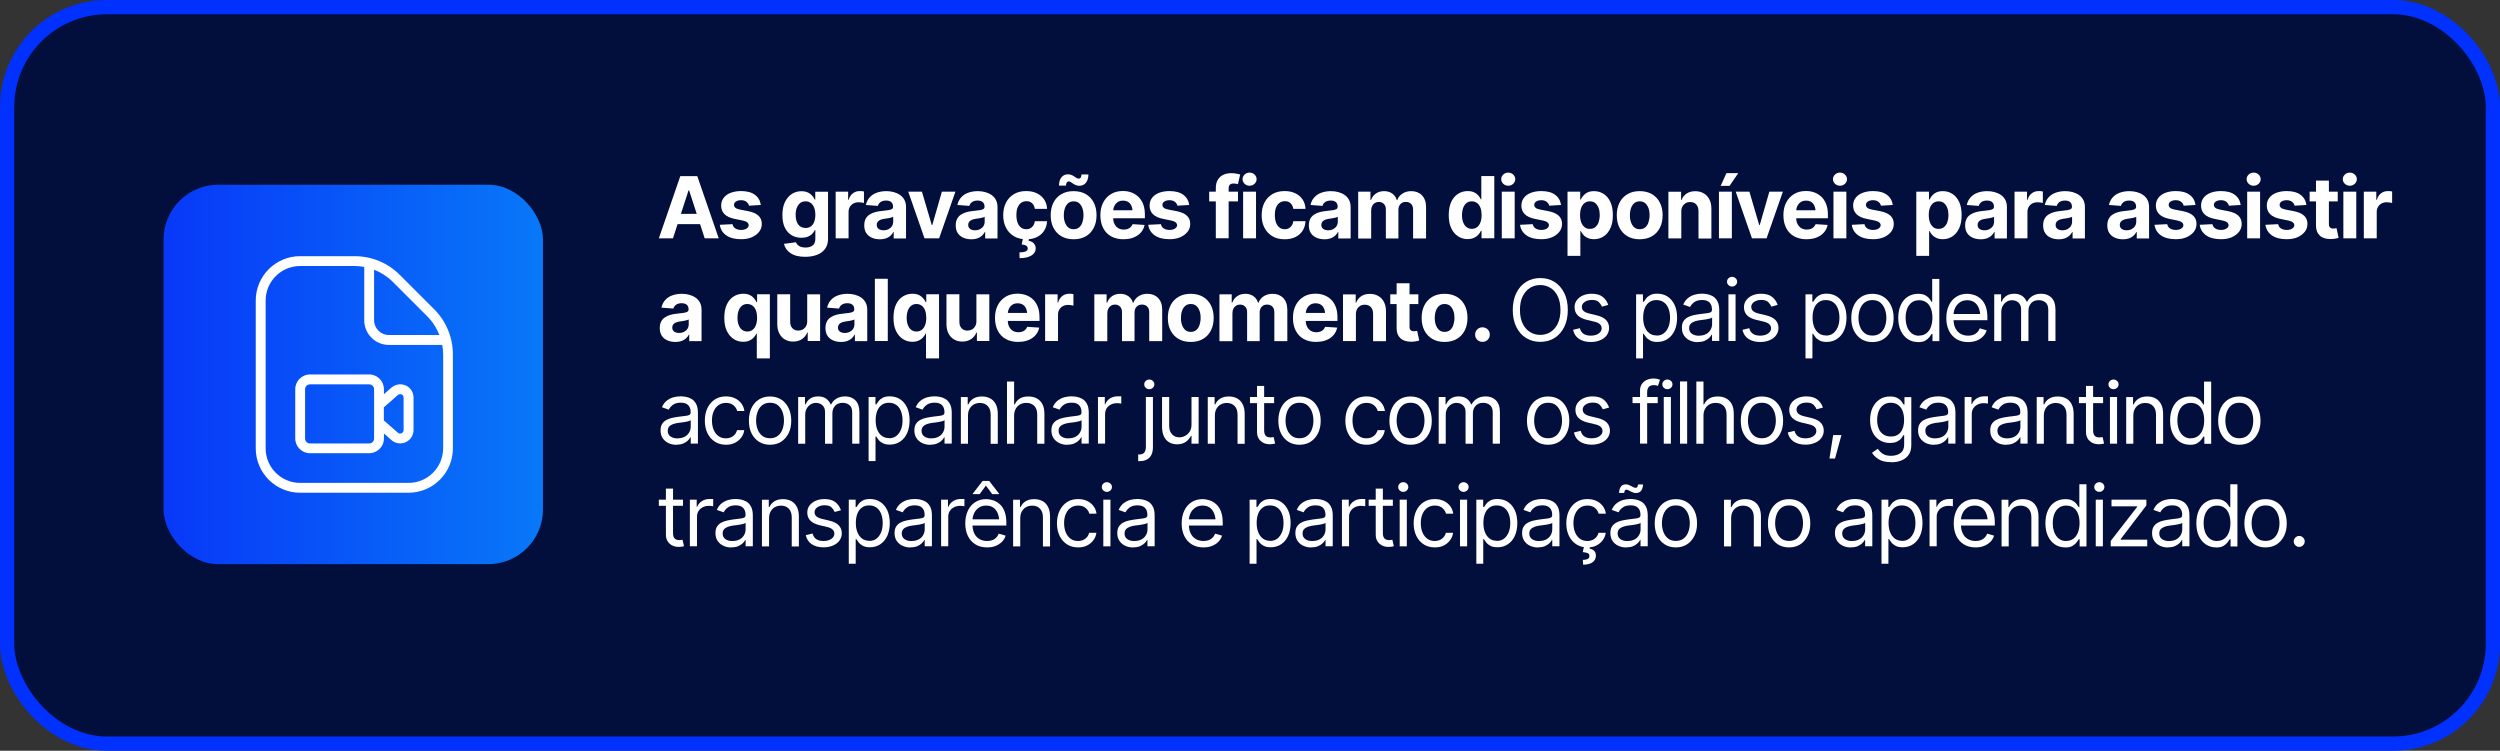 <svg xmlns="http://www.w3.org/2000/svg" xmlns:xlink="http://www.w3.org/1999/xlink" id="Camada_2" data-name="Camada 2" viewBox="0 0 350.65 105.3"><rect x="0" y="0" width="350.65" height="105.3" fill="#333333" stroke="none"/><defs><style>      .cls-1 {        fill: url(#Gradiente_sem_nome_2);      }      .cls-2 {        fill: #fff;      }      .cls-3 {        fill: #020e3c;        stroke: #0031ff;        stroke-miterlimit: 10;        stroke-width: 2px;      }    </style><linearGradient id="Gradiente_sem_nome_2" data-name="Gradiente sem nome 2" x1="22.94" y1="2117.18" x2="76.16" y2="2117.18" gradientTransform="translate(0 2169.7) scale(1 -1)" gradientUnits="userSpaceOnUse"><stop offset="0" stop-color="#0838f8"></stop><stop offset="1" stop-color="#0878f8"></stop></linearGradient></defs><g id="Camada_1-2" data-name="Camada 1"><g><g id="Camada_1-2" data-name="Camada 1-2"><g><rect class="cls-3" x="1" y="1" width="348.65" height="103.3" rx="14" ry="14"></rect><rect class="cls-1" x="22.94" y="25.91" width="53.22" height="53.22" rx="7.68" ry="7.68"></rect><path class="cls-2" d="M60.9,43.38l-4.82-4.82c-1.7-1.7-3.95-2.63-6.36-2.63h-7.63c-3.43,0-6.22,2.79-6.22,6.22v20.74c0,3.43,2.79,6.22,6.22,6.22h15.21c3.43,0,6.22-2.79,6.22-6.22v-13.16c0-2.4-.93-4.66-2.63-6.36h0ZM59.92,44.36c.76.76,1.33,1.66,1.71,2.63h-7.09c-1.14,0-2.07-.93-2.07-2.07v-7.09c.97.38,1.87.95,2.63,1.71l4.82,4.82h0ZM62.15,62.89c0,2.67-2.17,4.84-4.84,4.84h-15.21c-2.67,0-4.84-2.17-4.84-4.84v-20.74c0-2.67,2.17-4.84,4.84-4.84h7.63c.46,0,.92.05,1.36.13v7.48c0,1.91,1.55,3.46,3.46,3.46h7.48c.08.45.13.9.13,1.36v13.16h0ZM56.97,54.1c-.64-.32-1.39-.25-2,.21l-1.12.98v-.7c0-1.14-.93-2.07-2.07-2.07h-8.3c-1.14,0-2.07.93-2.07,2.07v6.91c0,1.14.93,2.07,2.07,2.07h8.3c1.14,0,2.07-.93,2.07-2.07v-.7l1.16,1.02c.33.25.72.37,1.12.37.28,0,.57-.06.84-.2.64-.32,1.03-.96,1.03-1.67v-4.56c0-.71-.4-1.35-1.03-1.67h0ZM52.47,61.51c0,.38-.31.69-.69.69h-8.3c-.38,0-.69-.31-.69-.69v-6.91c0-.38.31-.69.69-.69h8.3c.38,0,.69.31.69.69v6.91ZM56.61,60.33c0,.27-.19.39-.27.43-.08.04-.29.11-.47-.01l-2.03-1.78v-1.84l1.99-1.75c.22-.16.43-.09.51-.05s.27.16.27.43v4.56h0Z"></path></g></g><g><path class="cls-2" d="M94.38,33.43h-1.97l3.01-8.73h2.38l3.01,8.73h-1.97l-2.19-6.74h-.07l-2.19,6.74ZM94.27,30h4.67v1.44h-4.67v-1.44Z"></path><path class="cls-2" d="M106.71,28.75l-1.66.1c-.04-.21-.16-.39-.35-.54s-.44-.23-.76-.23c-.28,0-.52.06-.71.18s-.28.27-.28.47c0,.16.06.29.18.4s.33.2.64.26l1.19.23c.64.13,1.11.34,1.42.63s.47.67.47,1.14c0,.43-.12.81-.38,1.13s-.59.57-1.03.76-.94.27-1.51.27c-.87,0-1.56-.18-2.07-.54s-.81-.86-.9-1.48l1.78-.09c.06.27.19.47.4.6s.47.21.8.21.57-.06.77-.19.3-.28.3-.47c0-.32-.28-.54-.84-.66l-1.13-.23c-.64-.13-1.11-.35-1.42-.66s-.47-.71-.47-1.2c0-.42.12-.79.35-1.09s.55-.54.97-.7.9-.25,1.46-.25c.83,0,1.48.17,1.95.52s.75.83.83,1.43Z"></path><path class="cls-2" d="M112.94,36.02c-.88,0-1.57-.17-2.07-.52s-.8-.78-.91-1.3l1.68-.22c.05.13.13.26.24.37s.26.2.44.27.41.1.67.1c.39,0,.72-.09.98-.28s.39-.51.39-.96v-1.2h-.08c-.08.18-.2.35-.36.52s-.37.3-.62.4-.55.15-.9.15c-.49,0-.94-.11-1.34-.34s-.72-.58-.96-1.05-.36-1.07-.36-1.79.12-1.37.37-1.86.57-.87.97-1.12.84-.37,1.32-.37c.37,0,.67.06.92.18s.45.28.61.46.27.37.35.54h.07v-1.11h1.79v6.62c0,.55-.14,1.02-.41,1.39s-.65.66-1.13.84-1.03.28-1.66.28ZM112.98,31.98c.44,0,.78-.16,1.02-.49s.36-.77.36-1.35c0-.38-.05-.72-.16-1s-.26-.5-.47-.66-.45-.24-.75-.24-.55.08-.75.24-.36.39-.47.67-.16.61-.16.98.05.7.16.98.26.49.47.64.46.22.75.22Z"></path><path class="cls-2" d="M117.21,33.43v-6.55h1.75v1.15h.07c.12-.41.32-.71.6-.92s.6-.31.97-.31c.09,0,.19,0,.3.01s.2.03.28.05v1.61c-.09-.03-.2-.05-.35-.07s-.29-.03-.42-.03c-.26,0-.5.06-.71.17s-.38.28-.5.48-.18.44-.18.71v3.7h-1.81Z"></path><path class="cls-2" d="M123.4,33.56c-.41,0-.79-.07-1.12-.22s-.59-.36-.78-.65-.28-.65-.28-1.08c0-.37.07-.67.2-.92s.31-.44.54-.59.49-.27.79-.35.6-.13.93-.16c.38-.04.68-.07.91-.11s.4-.09.51-.16.16-.18.16-.31v-.03c0-.27-.08-.48-.25-.63s-.41-.22-.72-.22c-.32,0-.58.07-.78.21s-.32.32-.38.54l-1.68-.13c.09-.4.25-.74.5-1.03s.57-.52.97-.67.86-.24,1.38-.24c.36,0,.71.04,1.04.13s.63.22.89.4.47.41.62.69.23.62.23,1v4.42h-1.73v-.91h-.05c-.11.21-.25.39-.42.54s-.39.28-.63.36-.53.13-.86.13ZM123.92,32.3c.27,0,.5-.05.71-.16s.37-.25.48-.43.17-.39.17-.61v-.7c-.05.04-.13.07-.23.1s-.21.06-.33.08-.24.04-.36.06-.23.03-.33.05c-.21.03-.4.08-.56.15s-.28.16-.37.28-.13.26-.13.43c0,.25.09.43.27.56s.41.19.69.19Z"></path><path class="cls-2" d="M134.01,26.88l-2.29,6.55h-2.05l-2.28-6.55h1.92l1.38,4.69h.07l1.35-4.69h1.9Z"></path><path class="cls-2" d="M136.23,33.56c-.41,0-.79-.07-1.12-.22s-.59-.36-.78-.65-.28-.65-.28-1.08c0-.37.07-.67.2-.92s.31-.44.54-.59.49-.27.79-.35.6-.13.93-.16c.38-.04.68-.07.91-.11s.4-.09.51-.16.16-.18.16-.31v-.03c0-.27-.08-.48-.25-.63s-.41-.22-.72-.22c-.32,0-.58.07-.78.21s-.32.32-.38.54l-1.68-.13c.09-.4.25-.74.5-1.03s.57-.52.97-.67.86-.24,1.38-.24c.36,0,.71.04,1.04.13s.63.22.89.4.47.41.62.69.23.62.23,1v4.42h-1.73v-.91h-.05c-.11.21-.25.39-.42.54s-.39.28-.63.36-.53.13-.86.13ZM136.75,32.3c.27,0,.5-.05.71-.16s.37-.25.48-.43.17-.39.17-.61v-.7c-.05.04-.13.07-.23.1s-.21.06-.33.08-.24.04-.36.06-.23.03-.33.05c-.21.03-.4.08-.56.15s-.28.16-.37.28-.13.26-.13.43c0,.25.09.43.27.56s.41.19.69.19Z"></path><path class="cls-2" d="M143.93,33.56c-.67,0-1.24-.14-1.72-.43s-.85-.68-1.11-1.19-.39-1.09-.39-1.75.13-1.26.39-1.77.63-.9,1.11-1.19,1.05-.43,1.72-.43c.57,0,1.07.1,1.5.31s.77.5,1.02.87.39.82.41,1.32h-1.71c-.03-.22-.1-.41-.2-.57s-.24-.29-.4-.38-.36-.13-.59-.13c-.28,0-.53.08-.74.23s-.37.37-.49.66-.17.64-.17,1.06.06.77.17,1.07.28.52.49.68.45.23.74.23c.31,0,.58-.1.79-.3s.35-.47.4-.82h1.71c-.03.5-.16.94-.4,1.32s-.58.68-1,.89-.93.32-1.52.32ZM143.5,33.4h.84l-.07.38c.29.04.53.15.71.33s.28.41.29.71c0,.42-.19.76-.59,1.01s-.95.38-1.67.38l-.02-.81c.36,0,.64-.04.85-.13s.31-.22.31-.4c0-.18-.06-.31-.2-.4s-.36-.15-.65-.19l.19-.87Z"></path><path class="cls-2" d="M150.58,33.56c-.66,0-1.23-.14-1.71-.42s-.85-.68-1.11-1.18-.39-1.09-.39-1.77.13-1.27.39-1.78.63-.9,1.11-1.18,1.05-.42,1.71-.42,1.24.14,1.72.42.85.68,1.11,1.18.39,1.1.39,1.78-.13,1.26-.39,1.77-.63.9-1.11,1.18-1.06.42-1.72.42ZM151.41,26.06c-.19,0-.36-.03-.5-.09s-.28-.13-.4-.21-.22-.15-.32-.22-.19-.09-.29-.09c-.12,0-.22.05-.28.16s-.1.25-.11.42h-.98c.01-.51.13-.9.36-1.17s.52-.41.88-.41c.19,0,.36.03.51.09s.28.13.39.21.22.15.32.21.2.09.3.09c.14,0,.24-.05.3-.15s.09-.24.1-.43h.97c0,.5-.13.89-.36,1.17s-.52.41-.88.41ZM150.59,32.15c.3,0,.55-.08.76-.25s.36-.4.46-.7.16-.63.16-1.01-.05-.72-.16-1.01-.26-.52-.46-.69-.46-.25-.76-.25-.56.08-.76.25-.36.4-.46.69-.16.63-.16,1.01.05.72.16,1.01.26.53.46.7.46.25.76.25Z"></path><path class="cls-2" d="M157.59,33.56c-.67,0-1.25-.14-1.74-.41s-.86-.66-1.12-1.17-.39-1.1-.39-1.8.13-1.26.39-1.77.63-.9,1.1-1.19,1.03-.43,1.67-.43c.43,0,.84.07,1.21.21s.7.35.98.62.5.62.66,1.04.23.9.23,1.46v.49h-5.53v-1.12h4.65l-.84.29c0-.33-.05-.62-.15-.87s-.25-.44-.45-.57-.45-.2-.75-.2-.55.07-.75.21-.36.32-.47.56-.16.5-.16.81v.79c0,.36.06.66.19.91s.3.45.52.58.48.2.78.2c.2,0,.39-.03.55-.09s.31-.14.42-.26.21-.25.27-.41l1.68.11c-.08.4-.25.75-.51,1.05s-.59.53-1,.7-.88.25-1.42.25Z"></path><path class="cls-2" d="M166.8,28.75l-1.66.1c-.04-.21-.16-.39-.35-.54s-.44-.23-.76-.23c-.28,0-.52.06-.71.18s-.28.27-.28.47c0,.16.06.29.18.4s.33.2.64.26l1.19.23c.64.13,1.11.34,1.42.63s.47.67.47,1.14c0,.43-.12.81-.38,1.13s-.59.57-1.03.76-.94.27-1.51.27c-.87,0-1.56-.18-2.07-.54s-.81-.86-.9-1.48l1.78-.09c.06.27.19.47.4.6s.47.21.8.21.57-.06.77-.19.3-.28.3-.47c0-.32-.28-.54-.84-.66l-1.13-.23c-.64-.13-1.11-.35-1.42-.66s-.47-.71-.47-1.2c0-.42.12-.79.35-1.09s.55-.54.97-.7.9-.25,1.46-.25c.83,0,1.48.17,1.95.52s.75.83.83,1.43Z"></path><path class="cls-2" d="M173.64,26.88v1.37h-4.04v-1.37h4.04ZM170.53,33.43v-7.03c0-.47.09-.87.28-1.18s.44-.55.76-.7.69-.23,1.1-.23c.28,0,.54.02.77.07s.4.08.51.11l-.32,1.36c-.07-.02-.16-.04-.26-.06s-.21-.03-.32-.03c-.27,0-.45.06-.56.18s-.16.3-.16.52v6.98h-1.8Z"></path><path class="cls-2" d="M175.26,26.05c-.27,0-.5-.09-.69-.27s-.29-.4-.29-.65.1-.47.29-.65.42-.27.69-.27.51.09.7.27.29.39.29.65-.1.47-.29.65-.42.27-.7.27ZM174.36,33.43v-6.55h1.81v6.55h-1.81Z"></path><path class="cls-2" d="M180.18,33.56c-.67,0-1.24-.14-1.72-.43s-.85-.68-1.11-1.19-.39-1.09-.39-1.75.13-1.26.39-1.77.63-.9,1.11-1.19,1.05-.43,1.72-.43c.57,0,1.07.1,1.5.31s.77.5,1.02.87.39.82.41,1.32h-1.71c-.03-.22-.1-.41-.2-.57s-.24-.29-.4-.38-.36-.13-.59-.13c-.28,0-.53.08-.74.23s-.37.37-.49.66-.17.64-.17,1.06.06.77.17,1.07.28.52.49.68.45.23.74.23c.31,0,.58-.1.79-.3s.35-.47.4-.82h1.71c-.03.5-.16.94-.4,1.32s-.58.68-1,.89-.93.32-1.52.32Z"></path><path class="cls-2" d="M185.76,33.56c-.41,0-.79-.07-1.12-.22s-.59-.36-.78-.65-.28-.65-.28-1.08c0-.37.07-.67.2-.92s.31-.44.54-.59.49-.27.79-.35.6-.13.93-.16c.38-.04.68-.07.91-.11s.4-.09.51-.16.16-.18.16-.31v-.03c0-.27-.08-.48-.25-.63s-.41-.22-.72-.22c-.32,0-.58.07-.78.21s-.32.32-.38.54l-1.68-.13c.09-.4.25-.74.5-1.03s.57-.52.97-.67.86-.24,1.38-.24c.36,0,.71.04,1.04.13s.63.22.89.4.47.41.62.69.23.62.23,1v4.42h-1.73v-.91h-.05c-.11.21-.25.39-.42.54s-.39.28-.63.36-.53.13-.86.13ZM186.28,32.3c.27,0,.5-.05.71-.16s.37-.25.48-.43.17-.39.17-.61v-.7c-.05.04-.13.07-.23.1s-.21.06-.33.08-.24.04-.36.06-.23.03-.33.05c-.21.03-.4.08-.56.15s-.28.16-.37.28-.13.26-.13.43c0,.25.09.43.27.56s.41.19.69.19Z"></path><path class="cls-2" d="M190.5,33.43v-6.55h1.72v1.17h.08c.14-.39.37-.69.69-.91s.7-.33,1.14-.33.83.11,1.15.34.52.53.63.91h.07c.13-.38.38-.68.73-.91s.77-.34,1.24-.34c.61,0,1.11.19,1.49.58s.58.94.58,1.65v4.41h-1.82v-4.04c0-.37-.1-.64-.29-.82s-.43-.27-.72-.27c-.33,0-.58.1-.77.31s-.28.48-.28.82v4h-1.76v-4.09c0-.32-.09-.57-.28-.76s-.42-.28-.72-.28c-.2,0-.38.05-.54.15s-.29.24-.38.42-.14.39-.14.64v3.93h-1.81Z"></path><path class="cls-2" d="M205.86,33.54c-.5,0-.95-.13-1.35-.39s-.72-.64-.96-1.14-.35-1.12-.35-1.84.12-1.38.36-1.88.56-.87.97-1.12.84-.37,1.32-.37c.37,0,.67.06.92.18s.45.28.6.46.27.37.35.54h.05v-3.29h1.82v8.73h-1.79v-1.05h-.08c-.08.18-.2.36-.36.54s-.36.33-.6.44-.54.18-.89.18ZM206.43,32.1c.29,0,.54-.08.75-.24s.36-.39.47-.68.16-.63.16-1.01-.05-.73-.16-1.02-.26-.51-.47-.67-.46-.24-.75-.24-.55.08-.75.25-.36.39-.46.68-.16.62-.16,1,.05.71.16,1,.26.52.47.68.45.25.75.25Z"></path><path class="cls-2" d="M211.54,26.05c-.27,0-.5-.09-.69-.27s-.29-.4-.29-.65.1-.47.29-.65.42-.27.69-.27.51.09.7.27.29.39.29.65-.1.47-.29.65-.42.27-.7.27ZM210.64,33.43v-6.55h1.81v6.55h-1.81Z"></path><path class="cls-2" d="M218.95,28.75l-1.66.1c-.04-.21-.16-.39-.35-.54s-.44-.23-.76-.23c-.28,0-.52.06-.71.18s-.28.27-.28.47c0,.16.06.29.18.4s.33.2.64.26l1.19.23c.64.13,1.11.34,1.42.63s.47.67.47,1.14c0,.43-.12.81-.38,1.13s-.59.57-1.03.76-.94.27-1.51.27c-.87,0-1.56-.18-2.07-.54s-.81-.86-.9-1.48l1.78-.09c.06.27.19.47.4.6s.47.21.8.21.57-.06.77-.19.3-.28.3-.47c0-.32-.28-.54-.84-.66l-1.13-.23c-.64-.13-1.11-.35-1.42-.66s-.47-.71-.47-1.2c0-.42.12-.79.35-1.09s.55-.54.97-.7.9-.25,1.46-.25c.83,0,1.48.17,1.95.52s.75.83.83,1.43Z"></path><path class="cls-2" d="M219.86,35.88v-9h1.78v1.11h.08c.08-.18.2-.36.35-.54s.35-.34.6-.46.55-.18.91-.18c.48,0,.92.12,1.32.37s.72.62.96,1.12.36,1.12.36,1.88-.12,1.34-.35,1.84-.55.88-.95,1.14-.85.39-1.35.39c-.35,0-.65-.06-.9-.18s-.45-.26-.6-.44-.27-.36-.36-.54h-.05v3.5h-1.81ZM223.01,32.1c.3,0,.55-.08.75-.25s.36-.39.46-.68.16-.63.16-1-.05-.71-.16-1-.26-.51-.46-.68-.46-.25-.76-.25-.54.08-.75.24-.36.38-.47.67-.16.63-.16,1.02.05.72.16,1.01.27.51.47.68.45.24.74.24Z"></path><path class="cls-2" d="M229.98,33.56c-.66,0-1.23-.14-1.71-.42s-.85-.68-1.11-1.18-.39-1.09-.39-1.77.13-1.27.39-1.78.63-.9,1.11-1.18,1.05-.42,1.71-.42,1.24.14,1.72.42.85.68,1.11,1.18.39,1.1.39,1.78-.13,1.26-.39,1.77-.63.9-1.11,1.18-1.06.42-1.72.42ZM229.99,32.15c.3,0,.55-.08.76-.25s.36-.4.46-.7.16-.63.16-1.01-.05-.72-.16-1.01-.26-.52-.46-.69-.46-.25-.76-.25-.56.08-.76.25-.36.4-.46.69-.16.63-.16,1.01.05.72.16,1.01.26.53.46.7.46.25.76.25Z"></path><path class="cls-2" d="M235.82,29.65v3.79h-1.81v-6.55h1.78v1.17h.06c.15-.39.38-.69.71-.91s.73-.33,1.22-.33c.45,0,.85.1,1.19.3s.6.48.79.85.28.81.28,1.32v4.17h-1.81v-3.84c0-.4-.1-.71-.31-.94s-.49-.34-.86-.34c-.24,0-.46.05-.64.16s-.33.26-.44.46-.16.44-.16.72Z"></path><path class="cls-2" d="M241.1,33.43v-6.55h1.81v6.55h-1.81ZM241.34,26.07l.81-1.79h1.66l-1.22,1.79h-1.26Z"></path><path class="cls-2" d="M250.07,26.88l-2.29,6.55h-2.05l-2.28-6.55h1.92l1.38,4.69h.07l1.35-4.69h1.9Z"></path><path class="cls-2" d="M253.39,33.56c-.67,0-1.25-.14-1.74-.41s-.86-.66-1.12-1.17-.39-1.1-.39-1.8.13-1.26.39-1.77.63-.9,1.1-1.19,1.03-.43,1.67-.43c.43,0,.84.07,1.21.21s.7.35.98.62.5.62.66,1.04.23.9.23,1.46v.49h-5.53v-1.12h4.65l-.84.29c0-.33-.05-.62-.15-.87s-.25-.44-.45-.57-.45-.2-.75-.2-.55.07-.75.21-.36.32-.47.56-.16.5-.16.81v.79c0,.36.06.66.19.91s.3.45.52.58.48.2.78.2c.2,0,.39-.03.55-.09s.31-.14.42-.26.21-.25.27-.41l1.68.11c-.08.4-.25.75-.51,1.05s-.59.53-1,.7-.88.25-1.42.25Z"></path><path class="cls-2" d="M258.07,26.05c-.27,0-.5-.09-.69-.27s-.29-.4-.29-.65.1-.47.29-.65.42-.27.69-.27.51.09.7.27.29.39.29.65-.1.47-.29.65-.42.27-.7.27ZM257.16,33.43v-6.55h1.81v6.55h-1.81Z"></path><path class="cls-2" d="M265.48,28.75l-1.66.1c-.04-.21-.16-.39-.35-.54s-.44-.23-.76-.23c-.28,0-.52.06-.71.18s-.28.27-.28.47c0,.16.06.29.18.4s.33.2.64.26l1.19.23c.64.13,1.11.34,1.42.63s.47.67.47,1.14c0,.43-.12.81-.38,1.13s-.59.57-1.03.76-.94.27-1.51.27c-.87,0-1.56-.18-2.07-.54s-.81-.86-.9-1.48l1.78-.09c.06.27.19.47.4.6s.47.21.8.21.57-.06.77-.19.3-.28.3-.47c0-.32-.28-.54-.84-.66l-1.13-.23c-.64-.13-1.11-.35-1.42-.66s-.47-.71-.47-1.2c0-.42.12-.79.35-1.09s.55-.54.97-.7.9-.25,1.46-.25c.83,0,1.48.17,1.95.52s.75.83.83,1.43Z"></path><path class="cls-2" d="M268.78,35.88v-9h1.78v1.11h.08c.08-.18.2-.36.35-.54s.35-.34.6-.46.55-.18.91-.18c.48,0,.92.12,1.32.37s.72.62.96,1.12.36,1.12.36,1.88-.12,1.34-.35,1.84-.55.88-.95,1.14-.85.39-1.35.39c-.35,0-.65-.06-.9-.18s-.45-.26-.6-.44-.27-.36-.36-.54h-.05v3.5h-1.81ZM271.92,32.1c.3,0,.55-.08.75-.25s.36-.39.46-.68.16-.63.16-1-.05-.71-.16-1-.26-.51-.46-.68-.46-.25-.76-.25-.54.08-.75.24-.36.38-.47.67-.16.63-.16,1.02.05.72.16,1.01.27.51.47.68.45.24.74.24Z"></path><path class="cls-2" d="M277.81,33.56c-.41,0-.79-.07-1.12-.22s-.59-.36-.78-.65-.28-.65-.28-1.08c0-.37.07-.67.2-.92s.31-.44.54-.59.49-.27.79-.35.6-.13.93-.16c.38-.04.68-.07.91-.11s.4-.09.51-.16.16-.18.16-.31v-.03c0-.27-.08-.48-.25-.63s-.41-.22-.72-.22c-.32,0-.58.07-.78.21s-.32.32-.38.54l-1.68-.13c.09-.4.25-.74.5-1.03s.57-.52.97-.67.86-.24,1.38-.24c.36,0,.71.04,1.04.13s.63.22.89.4.47.41.62.69.23.62.23,1v4.42h-1.73v-.91h-.05c-.11.21-.25.39-.42.54s-.39.28-.63.36-.53.13-.86.13ZM278.33,32.3c.27,0,.5-.05.71-.16s.37-.25.48-.43.17-.39.17-.61v-.7c-.05.04-.13.07-.23.1s-.21.06-.33.08-.24.04-.36.06-.23.03-.33.05c-.21.03-.4.08-.56.15s-.28.16-.37.28-.13.26-.13.43c0,.25.09.43.27.56s.41.19.69.19Z"></path><path class="cls-2" d="M282.56,33.43v-6.55h1.75v1.15h.07c.12-.41.32-.71.6-.92s.6-.31.97-.31c.09,0,.19,0,.3.01s.2.03.28.05v1.61c-.09-.03-.2-.05-.35-.07s-.29-.03-.42-.03c-.26,0-.5.06-.71.17s-.38.28-.5.48-.18.44-.18.71v3.7h-1.81Z"></path><path class="cls-2" d="M288.75,33.56c-.41,0-.79-.07-1.12-.22s-.59-.36-.78-.65-.28-.65-.28-1.08c0-.37.07-.67.2-.92s.31-.44.54-.59.49-.27.79-.35.6-.13.93-.16c.38-.04.68-.07.91-.11s.4-.09.51-.16.16-.18.16-.31v-.03c0-.27-.08-.48-.25-.63s-.41-.22-.72-.22c-.32,0-.58.07-.78.21s-.32.32-.38.54l-1.68-.13c.09-.4.25-.74.5-1.03s.57-.52.97-.67.86-.24,1.38-.24c.36,0,.71.04,1.04.13s.63.22.89.4.47.41.62.69.23.62.23,1v4.42h-1.73v-.91h-.05c-.11.21-.25.39-.42.54s-.39.28-.63.36-.53.13-.86.13ZM289.27,32.3c.27,0,.5-.05.71-.16s.37-.25.48-.43.17-.39.17-.61v-.7c-.05.04-.13.07-.23.1s-.21.06-.33.08-.24.04-.36.06-.23.03-.33.05c-.21.03-.4.08-.56.15s-.28.16-.37.28-.13.26-.13.43c0,.25.09.43.27.56s.41.19.69.19Z"></path><path class="cls-2" d="M297.75,33.56c-.41,0-.79-.07-1.12-.22s-.59-.36-.78-.65-.28-.65-.28-1.08c0-.37.07-.67.2-.92s.31-.44.54-.59.49-.27.79-.35.6-.13.93-.16c.38-.04.68-.07.91-.11s.4-.09.51-.16.16-.18.16-.31v-.03c0-.27-.08-.48-.25-.63s-.41-.22-.72-.22c-.32,0-.58.07-.78.21s-.32.32-.38.54l-1.68-.13c.09-.4.25-.74.5-1.03s.57-.52.97-.67.86-.24,1.38-.24c.36,0,.71.04,1.04.13s.63.22.89.4.47.41.62.69.23.62.23,1v4.42h-1.73v-.91h-.05c-.11.21-.25.39-.42.54s-.39.28-.63.36-.53.13-.86.13ZM298.27,32.3c.27,0,.5-.05.71-.16s.37-.25.48-.43.17-.39.17-.61v-.7c-.05.04-.13.07-.23.1s-.21.06-.33.08-.24.04-.36.06-.23.03-.33.05c-.21.03-.4.08-.56.15s-.28.16-.37.28-.13.26-.13.43c0,.25.09.43.27.56s.41.19.69.19Z"></path><path class="cls-2" d="M307.94,28.75l-1.66.1c-.04-.21-.16-.39-.35-.54s-.44-.23-.76-.23c-.28,0-.52.06-.71.18s-.28.27-.28.47c0,.16.06.29.18.4s.33.2.64.26l1.19.23c.64.13,1.11.34,1.42.63s.47.67.47,1.14c0,.43-.12.81-.38,1.13s-.59.57-1.03.76-.94.27-1.51.27c-.87,0-1.56-.18-2.07-.54s-.81-.86-.9-1.48l1.78-.09c.06.27.19.47.4.6s.47.21.8.21.57-.06.77-.19.3-.28.3-.47c0-.32-.28-.54-.84-.66l-1.13-.23c-.64-.13-1.11-.35-1.42-.66s-.47-.71-.47-1.2c0-.42.12-.79.35-1.09s.55-.54.97-.7.9-.25,1.46-.25c.83,0,1.48.17,1.95.52s.75.83.83,1.43Z"></path><path class="cls-2" d="M314.28,28.75l-1.66.1c-.04-.21-.16-.39-.35-.54s-.44-.23-.76-.23c-.28,0-.52.06-.71.18s-.28.27-.28.47c0,.16.06.29.18.4s.33.2.64.26l1.19.23c.64.13,1.11.34,1.42.63s.47.67.47,1.14c0,.43-.12.81-.38,1.13s-.59.57-1.03.76-.94.27-1.51.27c-.87,0-1.56-.18-2.07-.54s-.81-.86-.9-1.48l1.78-.09c.06.27.19.47.4.6s.47.21.8.21.57-.06.77-.19.3-.28.3-.47c0-.32-.28-.54-.84-.66l-1.13-.23c-.64-.13-1.11-.35-1.42-.66s-.47-.71-.47-1.2c0-.42.12-.79.35-1.09s.55-.54.97-.7.9-.25,1.46-.25c.83,0,1.48.17,1.95.52s.75.83.83,1.43Z"></path><path class="cls-2" d="M316.09,26.05c-.27,0-.5-.09-.69-.27s-.29-.4-.29-.65.1-.47.29-.65.42-.27.69-.27.51.09.7.27.29.39.29.65-.1.47-.29.65-.42.27-.7.27ZM315.19,33.43v-6.55h1.81v6.55h-1.81Z"></path><path class="cls-2" d="M323.5,28.75l-1.66.1c-.04-.21-.16-.39-.35-.54s-.44-.23-.76-.23c-.28,0-.52.06-.71.18s-.28.27-.28.47c0,.16.06.29.18.4s.33.2.64.26l1.19.23c.64.13,1.11.34,1.42.63s.47.67.47,1.14c0,.43-.12.81-.38,1.13s-.59.57-1.03.76-.94.27-1.51.27c-.87,0-1.56-.18-2.07-.54s-.81-.86-.9-1.48l1.78-.09c.06.27.19.47.4.6s.47.21.8.21.57-.06.77-.19.3-.28.3-.47c0-.32-.28-.54-.84-.66l-1.13-.23c-.64-.13-1.11-.35-1.42-.66s-.47-.71-.47-1.2c0-.42.12-.79.35-1.09s.55-.54.97-.7.9-.25,1.46-.25c.83,0,1.48.17,1.95.52s.75.83.83,1.43Z"></path><path class="cls-2" d="M327.89,26.88v1.37h-3.94v-1.37h3.94ZM324.84,25.33h1.81v6.09c0,.22.05.38.15.48s.25.16.47.16c.07,0,.15,0,.23-.02s.16-.03.22-.04l.29,1.36c-.2.06-.39.1-.58.13s-.37.04-.55.04c-.65,0-1.16-.16-1.51-.49s-.53-.79-.53-1.38v-6.33Z"></path><path class="cls-2" d="M329.58,26.05c-.27,0-.5-.09-.69-.27s-.29-.4-.29-.65.1-.47.29-.65.42-.27.69-.27.51.09.7.27.29.39.29.65-.1.47-.29.65-.42.27-.7.27ZM328.68,33.43v-6.55h1.81v6.55h-1.81Z"></path><path class="cls-2" d="M331.55,33.43v-6.55h1.75v1.15h.07c.12-.41.32-.71.6-.92s.6-.31.97-.31c.09,0,.19,0,.3.01s.2.03.28.05v1.61c-.09-.03-.2-.05-.35-.07s-.29-.03-.42-.03c-.26,0-.5.06-.71.17s-.38.28-.5.48-.18.44-.18.71v3.7h-1.81Z"></path><path class="cls-2" d="M94.72,47.96c-.41,0-.79-.07-1.12-.22s-.59-.36-.78-.65-.28-.65-.28-1.08c0-.37.07-.67.2-.92s.31-.44.54-.59.49-.27.79-.35.6-.13.93-.16c.38-.04.68-.07.91-.11s.4-.09.51-.16.16-.18.16-.31v-.03c0-.27-.08-.48-.25-.63s-.41-.22-.72-.22c-.32,0-.58.07-.78.21s-.32.32-.38.54l-1.68-.13c.09-.4.25-.74.5-1.03s.57-.52.97-.67.86-.24,1.38-.24c.36,0,.71.04,1.04.13s.63.22.89.4.47.41.62.69.23.62.23,1v4.42h-1.73v-.91h-.05c-.11.21-.25.39-.42.54s-.39.28-.63.36-.53.13-.86.13ZM95.24,46.7c.27,0,.5-.05.71-.16s.37-.25.48-.43.17-.39.17-.61v-.7c-.05.04-.13.07-.23.1s-.21.06-.33.08-.24.04-.36.06-.23.03-.33.05c-.21.03-.4.08-.56.15s-.28.16-.37.28-.13.26-.13.43c0,.25.09.43.27.56s.41.19.69.19Z"></path><path class="cls-2" d="M106.15,50.28v-3.5h-.05c-.08.18-.2.36-.36.54s-.36.33-.6.44-.54.18-.89.18c-.5,0-.95-.13-1.35-.39s-.72-.64-.96-1.14-.35-1.12-.35-1.84.12-1.38.36-1.88.56-.87.97-1.12.84-.37,1.32-.37c.37,0,.67.06.92.18s.45.28.6.46.27.37.35.54h.08v-1.11h1.79v9h-1.82ZM104.81,46.5c.29,0,.54-.08.75-.24s.36-.39.47-.68.16-.63.16-1.01-.05-.73-.16-1.02-.26-.51-.47-.67-.46-.24-.75-.24-.55.08-.75.25-.36.39-.46.68-.16.62-.16,1,.05.71.16,1,.26.52.47.68.45.25.75.25Z"></path><path class="cls-2" d="M113.22,45.05v-3.77h1.81v6.55h-1.74v-1.19h-.07c-.15.38-.39.69-.73.92s-.76.35-1.25.35c-.44,0-.82-.1-1.16-.3s-.59-.48-.78-.85-.28-.81-.28-1.32v-4.17h1.81v3.86c0,.38.1.69.31.91s.48.33.83.33c.22,0,.42-.05.61-.15s.34-.25.46-.45.18-.44.18-.73Z"></path><path class="cls-2" d="M117.96,47.96c-.41,0-.79-.07-1.12-.22s-.59-.36-.78-.65-.28-.65-.28-1.08c0-.37.07-.67.2-.92s.31-.44.54-.59.49-.27.79-.35.6-.13.93-.16c.38-.04.68-.07.91-.11s.4-.09.51-.16.16-.18.16-.31v-.03c0-.27-.08-.48-.25-.63s-.41-.22-.72-.22c-.32,0-.58.07-.78.21s-.32.32-.38.54l-1.68-.13c.09-.4.25-.74.5-1.03s.57-.52.97-.67.86-.24,1.38-.24c.36,0,.71.04,1.04.13s.63.22.89.4.47.41.62.69.23.62.23,1v4.42h-1.73v-.91h-.05c-.11.21-.25.39-.42.54s-.39.28-.63.36-.53.13-.86.13ZM118.48,46.7c.27,0,.5-.05.71-.16s.37-.25.48-.43.17-.39.17-.61v-.7c-.05.04-.13.07-.23.1s-.21.06-.33.08-.24.04-.36.06-.23.03-.33.05c-.21.03-.4.08-.56.15s-.28.16-.37.28-.13.26-.13.43c0,.25.09.43.27.56s.41.19.69.19Z"></path><path class="cls-2" d="M124.52,39.1v8.73h-1.81v-8.73h1.81Z"></path><path class="cls-2" d="M129.88,50.28v-3.5h-.05c-.08.18-.2.36-.36.54s-.36.33-.6.44-.54.18-.89.18c-.5,0-.95-.13-1.35-.39s-.72-.64-.96-1.14-.35-1.12-.35-1.84.12-1.38.36-1.88.56-.87.97-1.12.84-.37,1.32-.37c.37,0,.67.06.92.18s.45.28.6.46.27.37.35.54h.08v-1.11h1.79v9h-1.82ZM128.54,46.5c.29,0,.54-.08.75-.24s.36-.39.47-.68.16-.63.16-1.01-.05-.73-.16-1.02-.26-.51-.47-.67-.46-.24-.75-.24-.55.08-.75.25-.36.39-.46.68-.16.62-.16,1,.05.71.16,1,.26.52.47.68.45.25.75.25Z"></path><path class="cls-2" d="M136.95,45.05v-3.77h1.81v6.55h-1.74v-1.19h-.07c-.15.38-.39.69-.73.92s-.76.35-1.25.35c-.44,0-.82-.1-1.16-.3s-.59-.48-.78-.85-.28-.81-.28-1.32v-4.17h1.81v3.86c0,.38.1.69.31.91s.48.33.83.33c.22,0,.42-.05.61-.15s.34-.25.46-.45.18-.44.18-.73Z"></path><path class="cls-2" d="M142.81,47.96c-.67,0-1.25-.14-1.74-.41s-.86-.66-1.12-1.17-.39-1.1-.39-1.8.13-1.26.39-1.77.63-.9,1.1-1.19,1.03-.43,1.67-.43c.43,0,.84.07,1.21.21s.7.35.98.62.5.62.66,1.04.23.9.23,1.46v.49h-5.53v-1.12h4.65l-.84.29c0-.33-.05-.62-.15-.87s-.25-.44-.45-.57-.45-.2-.75-.2-.55.07-.75.21-.36.32-.47.56-.16.5-.16.81v.79c0,.36.06.66.19.91s.3.45.52.58.48.2.78.2c.2,0,.39-.03.55-.09s.31-.14.42-.26.21-.25.27-.41l1.68.11c-.08.4-.25.75-.51,1.05s-.59.53-1,.7-.88.25-1.42.25Z"></path><path class="cls-2" d="M146.59,47.83v-6.55h1.75v1.15h.07c.12-.41.32-.71.6-.92s.6-.31.97-.31c.09,0,.19,0,.3.01s.2.03.28.05v1.61c-.09-.03-.2-.05-.35-.07s-.29-.03-.42-.03c-.26,0-.5.06-.71.17s-.38.28-.5.48-.18.44-.18.71v3.7h-1.81Z"></path><path class="cls-2" d="M153.49,47.83v-6.55h1.72v1.17h.08c.14-.39.37-.69.69-.91s.7-.33,1.14-.33.83.11,1.15.34.52.53.63.91h.07c.13-.38.38-.68.73-.91s.77-.34,1.24-.34c.61,0,1.11.19,1.49.58s.58.94.58,1.65v4.41h-1.82v-4.04c0-.37-.1-.64-.29-.82s-.43-.27-.72-.27c-.33,0-.58.1-.77.31s-.28.48-.28.82v4h-1.76v-4.09c0-.32-.09-.57-.28-.76s-.42-.28-.72-.28c-.2,0-.38.05-.54.15s-.29.24-.38.42-.14.39-.14.64v3.93h-1.81Z"></path><path class="cls-2" d="M167.01,47.96c-.66,0-1.23-.14-1.71-.42s-.85-.68-1.11-1.18-.39-1.09-.39-1.77.13-1.27.39-1.78.63-.9,1.11-1.18,1.05-.42,1.71-.42,1.24.14,1.72.42.85.68,1.11,1.18.39,1.1.39,1.78-.13,1.26-.39,1.77-.63.9-1.11,1.18-1.06.42-1.72.42ZM167.02,46.55c.3,0,.55-.08.76-.25s.36-.4.46-.7.16-.63.16-1.01-.05-.72-.16-1.01-.26-.52-.46-.69-.46-.25-.76-.25-.56.08-.76.25-.36.4-.46.69-.16.63-.16,1.01.05.72.16,1.01.26.53.46.7.46.25.76.25Z"></path><path class="cls-2" d="M171.04,47.83v-6.55h1.72v1.17h.08c.14-.39.37-.69.69-.91s.7-.33,1.14-.33.83.11,1.15.34.52.53.63.91h.07c.13-.38.38-.68.73-.91s.77-.34,1.24-.34c.61,0,1.11.19,1.49.58s.58.94.58,1.65v4.41h-1.82v-4.04c0-.37-.1-.64-.29-.82s-.43-.27-.72-.27c-.33,0-.58.1-.77.31s-.28.48-.28.82v4h-1.76v-4.09c0-.32-.09-.57-.28-.76s-.42-.28-.72-.28c-.2,0-.38.05-.54.15s-.29.24-.38.42-.14.39-.14.64v3.93h-1.81Z"></path><path class="cls-2" d="M184.6,47.96c-.67,0-1.25-.14-1.74-.41s-.86-.66-1.12-1.17-.39-1.1-.39-1.8.13-1.26.39-1.77.63-.9,1.1-1.19,1.03-.43,1.67-.43c.43,0,.84.07,1.21.21s.7.35.98.62.5.62.66,1.04.23.9.23,1.46v.49h-5.53v-1.12h4.65l-.84.29c0-.33-.05-.62-.15-.87s-.25-.44-.45-.57-.45-.2-.75-.2-.55.07-.75.21-.36.32-.47.56-.16.5-.16.81v.79c0,.36.06.66.19.91s.3.45.52.58.48.2.78.2c.2,0,.39-.03.55-.09s.31-.14.42-.26.21-.25.27-.41l1.68.11c-.08.4-.25.75-.51,1.05s-.59.53-1,.7-.88.25-1.42.25Z"></path><path class="cls-2" d="M190.18,44.05v3.79h-1.81v-6.55h1.78v1.17h.06c.15-.39.38-.69.71-.91s.73-.33,1.22-.33c.45,0,.85.1,1.19.3s.6.48.79.85.28.81.28,1.32v4.17h-1.81v-3.84c0-.4-.1-.71-.31-.94s-.49-.34-.86-.34c-.24,0-.46.05-.64.16s-.33.26-.44.46-.16.44-.16.72Z"></path><path class="cls-2" d="M198.94,41.28v1.37h-3.94v-1.37h3.94ZM195.89,39.73h1.81v6.09c0,.22.05.38.15.48s.25.16.47.16c.07,0,.15,0,.23-.02s.16-.03.22-.04l.29,1.36c-.2.06-.39.1-.58.13s-.37.04-.55.04c-.65,0-1.16-.16-1.51-.49s-.53-.79-.53-1.38v-6.33Z"></path><path class="cls-2" d="M202.61,47.96c-.66,0-1.23-.14-1.71-.42s-.85-.68-1.11-1.18-.39-1.09-.39-1.77.13-1.27.39-1.78.63-.9,1.11-1.18,1.05-.42,1.71-.42,1.24.14,1.72.42.85.68,1.11,1.18.39,1.1.39,1.78-.13,1.26-.39,1.77-.63.9-1.11,1.18-1.06.42-1.72.42ZM202.62,46.55c.3,0,.55-.08.76-.25s.36-.4.46-.7.16-.63.16-1.01-.05-.72-.16-1.01-.26-.52-.46-.69-.46-.25-.76-.25-.56.08-.76.25-.36.4-.46.69-.16.63-.16,1.01.05.72.16,1.01.26.53.46.7.46.25.76.25Z"></path><path class="cls-2" d="M207.93,47.95c-.29,0-.53-.1-.73-.29s-.3-.44-.3-.73.1-.53.3-.73.44-.29.73-.29.53.1.73.29.3.44.3.73-.1.53-.3.73-.44.29-.73.29Z"></path><path class="cls-2" d="M216.04,47.95c-.74,0-1.4-.18-1.99-.54s-1.04-.88-1.37-1.55-.5-1.46-.5-2.38.17-1.72.5-2.39.79-1.19,1.37-1.55,1.24-.54,1.99-.54,1.41.18,1.99.54,1.03.88,1.37,1.55.5,1.47.5,2.39-.17,1.71-.5,2.38-.79,1.19-1.37,1.55-1.24.54-1.99.54ZM216.04,46.97c.53,0,1-.13,1.43-.4s.77-.66,1.02-1.18.38-1.16.38-1.91-.13-1.4-.38-1.92-.59-.92-1.02-1.18-.91-.4-1.43-.4-1.01.13-1.44.4-.77.66-1.03,1.18-.38,1.16-.38,1.92.13,1.39.38,1.91.6.91,1.03,1.18.91.4,1.44.4Z"></path><path class="cls-2" d="M225.59,42.76l-.9.25c-.09-.22-.23-.43-.44-.64s-.53-.3-.98-.3c-.4,0-.73.09-1,.28s-.4.42-.4.69c0,.25.09.45.27.6s.47.27.85.36l.97.23c.58.14,1.02.36,1.3.65s.43.67.43,1.12c0,.38-.11.71-.32,1.01s-.51.53-.9.7-.83.26-1.34.26c-.67,0-1.22-.15-1.66-.44s-.71-.72-.83-1.27l.95-.23c.09.35.26.62.52.79s.59.26,1,.26c.46,0,.84-.1,1.12-.3s.42-.44.42-.72c0-.46-.32-.77-.97-.93l-1.09-.26c-.6-.14-1.04-.37-1.32-.66s-.42-.67-.42-1.12c0-.37.1-.7.31-.98s.5-.51.86-.67.77-.24,1.23-.24c.65,0,1.16.14,1.53.43s.63.66.79,1.13Z"></path><path class="cls-2" d="M229.48,50.28v-9h.96v1.04h.12c.07-.11.18-.26.31-.44s.32-.34.57-.48.59-.21,1.01-.21c.55,0,1.04.14,1.45.41s.75.67.98,1.17.35,1.1.35,1.79-.12,1.29-.35,1.8-.56.9-.98,1.18-.9.42-1.45.42c-.42,0-.75-.07-1.01-.21s-.45-.3-.59-.49-.24-.33-.32-.45h-.08v3.46h-1ZM232.34,47.07c.42,0,.77-.11,1.05-.34s.49-.53.64-.91.21-.8.21-1.27-.07-.88-.21-1.25-.35-.67-.63-.88-.63-.33-1.06-.33-.75.1-1.03.31-.49.49-.63.86-.21.8-.21,1.29.07.93.22,1.3.36.67.64.88.62.32,1.02.32Z"></path><path class="cls-2" d="M238.14,47.99c-.41,0-.79-.08-1.13-.24s-.61-.39-.81-.69-.3-.66-.3-1.09c0-.38.07-.68.22-.91s.35-.42.59-.55.52-.24.82-.3.6-.12.91-.16c.4-.05.72-.09.97-.12s.43-.07.54-.14.17-.18.17-.34v-.04c0-.42-.11-.74-.34-.98s-.58-.35-1.04-.35-.85.1-1.12.31-.46.43-.57.67l-.96-.34c.17-.4.4-.71.69-.93s.6-.38.94-.47.67-.13,1-.13c.21,0,.45.02.73.07s.54.15.8.3.47.39.64.7.25.73.25,1.25v4.31h-1.01v-.89h-.05c-.07.14-.18.29-.34.45s-.37.3-.64.42-.59.17-.97.17ZM238.3,47.08c.4,0,.73-.08,1.01-.23s.48-.36.62-.61.21-.51.21-.78v-.93c-.04.05-.14.1-.28.14s-.31.08-.49.11-.37.06-.54.08-.32.04-.42.05c-.26.04-.51.09-.73.17s-.41.19-.55.34-.21.35-.21.61c0,.35.13.61.39.79s.59.27.99.27Z"></path><path class="cls-2" d="M242.94,40.19c-.2,0-.36-.07-.5-.2s-.21-.29-.21-.48.07-.35.21-.48.31-.2.5-.2.36.07.5.2.21.29.21.48-.07.35-.21.48-.31.2-.5.2ZM242.43,47.83v-6.55h1v6.55h-1Z"></path><path class="cls-2" d="M249.35,42.76l-.9.25c-.09-.22-.23-.43-.44-.64s-.53-.3-.98-.3c-.4,0-.73.09-1,.28s-.4.42-.4.69c0,.25.09.45.27.6s.47.27.85.36l.97.23c.58.14,1.02.36,1.3.65s.43.67.43,1.12c0,.38-.11.71-.32,1.01s-.51.53-.9.7-.83.26-1.34.26c-.67,0-1.22-.15-1.66-.44s-.71-.72-.83-1.27l.95-.23c.09.35.26.62.52.79s.59.26,1,.26c.46,0,.84-.1,1.12-.3s.42-.44.42-.72c0-.46-.32-.77-.97-.93l-1.09-.26c-.6-.14-1.04-.37-1.32-.66s-.42-.67-.42-1.12c0-.37.1-.7.31-.98s.5-.51.86-.67.77-.24,1.23-.24c.65,0,1.16.14,1.53.43s.63.66.79,1.13Z"></path><path class="cls-2" d="M253.24,50.28v-9h.96v1.04h.12c.07-.11.18-.26.31-.44s.32-.34.57-.48.59-.21,1.01-.21c.55,0,1.04.14,1.45.41s.75.67.98,1.17.35,1.1.35,1.79-.12,1.29-.35,1.8-.56.9-.98,1.18-.9.42-1.45.42c-.42,0-.75-.07-1.01-.21s-.45-.3-.59-.49-.24-.33-.32-.45h-.08v3.46h-1ZM256.1,47.07c.42,0,.77-.11,1.05-.34s.49-.53.64-.91.21-.8.21-1.27-.07-.88-.21-1.25-.35-.67-.63-.88-.63-.33-1.06-.33-.75.1-1.03.31-.49.49-.63.86-.21.8-.21,1.29.07.93.22,1.3.36.67.64.88.62.32,1.02.32Z"></path><path class="cls-2" d="M262.62,47.98c-.59,0-1.11-.14-1.55-.42s-.79-.68-1.04-1.18-.37-1.1-.37-1.77.12-1.28.37-1.79.59-.91,1.04-1.19.96-.42,1.55-.42,1.11.14,1.56.42.79.68,1.04,1.19.38,1.11.38,1.79-.12,1.26-.38,1.77-.6.9-1.04,1.18-.96.42-1.56.42ZM262.62,47.07c.45,0,.82-.12,1.11-.35s.5-.53.64-.91.21-.78.21-1.22-.07-.85-.21-1.23-.36-.68-.64-.92-.66-.35-1.11-.35-.81.12-1.1.35-.5.54-.64.92-.21.79-.21,1.23.07.84.21,1.22.36.68.64.91.66.35,1.1.35Z"></path><path class="cls-2" d="M269.03,47.98c-.55,0-1.03-.14-1.45-.42s-.74-.67-.98-1.18-.35-1.11-.35-1.8.12-1.28.35-1.79.56-.9.98-1.17.9-.41,1.45-.41c.43,0,.77.07,1.02.21s.44.3.57.48.24.32.31.44h.08v-3.22h1v8.73h-.96v-1.01h-.12c-.07.12-.18.27-.32.45s-.33.34-.58.49-.59.21-1.01.21ZM269.16,47.07c.41,0,.75-.11,1.03-.32s.49-.51.63-.88.22-.81.22-1.3-.07-.92-.21-1.29-.35-.66-.63-.86-.62-.31-1.03-.31-.77.11-1.05.33-.49.51-.63.88-.21.79-.21,1.25.07.89.21,1.27.35.68.64.91.63.34,1.05.34Z"></path><path class="cls-2" d="M276.05,47.98c-.63,0-1.17-.14-1.63-.42s-.81-.67-1.06-1.18-.37-1.09-.37-1.76.12-1.26.36-1.78.58-.91,1.02-1.2.95-.43,1.54-.43c.34,0,.68.06,1.01.17s.64.3.92.55.5.59.66,1.01.25.93.25,1.54v.43h-5.05v-.87h4.51l-.46.33c0-.44-.07-.83-.21-1.17s-.34-.61-.61-.8-.61-.29-1.01-.29-.75.1-1.03.3-.51.45-.66.77-.23.66-.23,1.02v.57c0,.5.09.92.26,1.26s.41.6.72.78.67.27,1.07.27c.26,0,.5-.04.71-.11s.4-.19.56-.35.28-.34.36-.57l.97.28c-.1.33-.27.62-.51.86s-.54.44-.89.58-.75.21-1.2.21Z"></path><path class="cls-2" d="M279.71,47.83v-6.55h.96v1.03h.09c.14-.35.36-.62.66-.82s.67-.29,1.1-.29.79.1,1.08.29.51.47.67.82h.07c.17-.34.42-.61.76-.81s.73-.3,1.2-.3c.59,0,1.07.18,1.44.55s.56.93.56,1.7v4.38h-1.01v-4.38c0-.48-.13-.83-.4-1.04s-.58-.31-.94-.31c-.46,0-.81.14-1.06.42s-.38.63-.38,1.05v4.27h-1.03v-4.49c0-.37-.12-.67-.36-.9s-.55-.34-.93-.34c-.26,0-.51.07-.73.21s-.41.33-.55.58-.21.53-.21.85v4.09h-1Z"></path><path class="cls-2" d="M94.89,62.39c-.41,0-.79-.08-1.13-.24s-.61-.39-.81-.69-.3-.66-.3-1.09c0-.38.07-.68.22-.91s.35-.42.59-.55.52-.24.82-.3.6-.12.91-.16c.4-.05.72-.09.97-.12s.43-.07.54-.14.17-.18.17-.34v-.04c0-.42-.11-.74-.34-.98s-.58-.35-1.04-.35-.85.1-1.12.31-.46.43-.57.67l-.96-.34c.17-.4.4-.71.69-.93s.6-.38.94-.47.67-.13,1-.13c.21,0,.45.02.73.07s.54.15.8.3.47.39.64.7.25.73.25,1.25v4.31h-1.01v-.89h-.05c-.07.14-.18.29-.34.45s-.37.3-.64.42-.59.17-.97.17ZM95.04,61.48c.4,0,.73-.08,1.01-.23s.48-.36.62-.61.21-.51.21-.78v-.93c-.04.05-.14.1-.28.14s-.31.08-.49.11-.37.06-.54.08-.32.04-.42.05c-.26.04-.51.09-.73.17s-.41.19-.55.34-.21.35-.21.61c0,.35.13.61.39.79s.59.27.99.27Z"></path><path class="cls-2" d="M101.83,62.38c-.61,0-1.14-.15-1.58-.44s-.79-.69-1.03-1.2-.36-1.09-.36-1.74.12-1.26.37-1.77.59-.91,1.03-1.2.96-.43,1.55-.43c.46,0,.88.08,1.25.25s.67.41.91.72.38.67.44,1.08h-1.01c-.05-.2-.14-.39-.28-.56s-.31-.32-.52-.42-.47-.16-.77-.16c-.39,0-.73.1-1.03.3s-.52.49-.69.86-.25.8-.25,1.3.08.94.24,1.32.39.67.68.88.64.31,1.03.31.73-.1,1.01-.31.47-.49.56-.84h1.01c-.05.39-.19.73-.42,1.04s-.52.55-.88.74-.79.27-1.27.27Z"></path><path class="cls-2" d="M108,62.38c-.59,0-1.11-.14-1.55-.42s-.79-.68-1.04-1.18-.37-1.1-.37-1.77.12-1.28.37-1.79.59-.91,1.04-1.19.96-.42,1.55-.42,1.11.14,1.56.42.79.68,1.04,1.19.38,1.11.38,1.79-.12,1.26-.38,1.77-.6.9-1.04,1.18-.96.42-1.56.42ZM108,61.47c.45,0,.82-.12,1.11-.35s.5-.53.64-.91.21-.78.21-1.22-.07-.85-.21-1.23-.36-.68-.64-.92-.66-.35-1.11-.35-.81.12-1.1.35-.5.54-.64.92-.21.79-.21,1.23.07.84.21,1.22.36.68.64.91.66.35,1.1.35Z"></path><path class="cls-2" d="M111.95,62.23v-6.55h.96v1.03h.09c.14-.35.36-.62.66-.82s.67-.29,1.1-.29.79.1,1.08.29.51.47.67.82h.07c.17-.34.42-.61.76-.81s.73-.3,1.2-.3c.59,0,1.07.18,1.44.55s.56.93.56,1.7v4.38h-1.01v-4.38c0-.48-.13-.83-.4-1.04s-.58-.31-.94-.31c-.46,0-.81.14-1.06.42s-.38.63-.38,1.05v4.27h-1.03v-4.49c0-.37-.12-.67-.36-.9s-.55-.34-.93-.34c-.26,0-.51.07-.73.21s-.41.33-.55.58-.21.53-.21.85v4.09h-1Z"></path><path class="cls-2" d="M121.83,64.68v-9h.96v1.04h.12c.07-.11.18-.26.31-.44s.32-.34.57-.48.59-.21,1.01-.21c.55,0,1.04.14,1.45.41s.75.67.98,1.17.35,1.1.35,1.79-.12,1.29-.35,1.8-.56.9-.98,1.18-.9.42-1.45.42c-.42,0-.75-.07-1.01-.21s-.45-.3-.59-.49-.24-.33-.32-.45h-.08v3.46h-1ZM124.69,61.47c.42,0,.77-.11,1.05-.34s.49-.53.64-.91.21-.8.21-1.27-.07-.88-.21-1.25-.35-.67-.63-.88-.63-.33-1.06-.33-.75.1-1.03.31-.49.49-.63.86-.21.8-.21,1.29.07.93.22,1.3.36.67.64.88.62.32,1.02.32Z"></path><path class="cls-2" d="M130.49,62.39c-.41,0-.79-.08-1.13-.24s-.61-.39-.81-.69-.3-.66-.3-1.09c0-.38.07-.68.22-.91s.35-.42.59-.55.52-.24.82-.3.6-.12.91-.16c.4-.05.72-.09.97-.12s.43-.07.54-.14.17-.18.17-.34v-.04c0-.42-.11-.74-.34-.98s-.58-.35-1.04-.35-.85.1-1.12.31-.46.43-.57.67l-.96-.34c.17-.4.4-.71.69-.93s.6-.38.94-.47.67-.13,1-.13c.21,0,.45.02.73.07s.54.15.8.3.47.39.64.7.25.73.25,1.25v4.31h-1.01v-.89h-.05c-.07.14-.18.29-.34.45s-.37.3-.64.42-.59.17-.97.17ZM130.64,61.48c.4,0,.73-.08,1.01-.23s.48-.36.62-.61.21-.51.21-.78v-.93c-.04.05-.14.1-.28.14s-.31.08-.49.11-.37.06-.54.08-.32.04-.42.05c-.26.04-.51.09-.73.17s-.41.19-.55.34-.21.35-.21.61c0,.35.13.61.39.79s.59.27.99.27Z"></path><path class="cls-2" d="M135.77,58.3v3.94h-1v-6.55h.96v1.03h.09c.15-.34.38-.61.7-.81s.72-.3,1.21-.3c.44,0,.83.09,1.16.27s.59.45.78.82.28.83.28,1.39v4.16h-1v-4.09c0-.51-.13-.91-.4-1.2s-.64-.44-1.1-.44c-.32,0-.61.07-.86.21s-.45.34-.6.61-.22.59-.22.97Z"></path><path class="cls-2" d="M142.24,58.3v3.94h-1v-8.73h1v3.21h.09c.15-.34.38-.61.69-.81s.72-.3,1.23-.3c.45,0,.84.09,1.17.27s.6.45.79.81.28.83.28,1.39v4.16h-1.01v-4.09c0-.52-.13-.93-.4-1.21s-.64-.43-1.12-.43c-.33,0-.63.07-.88.21s-.46.34-.61.61-.23.59-.23.97Z"></path><path class="cls-2" d="M149.71,62.39c-.41,0-.79-.08-1.13-.24s-.61-.39-.81-.69-.3-.66-.3-1.09c0-.38.07-.68.22-.91s.35-.42.59-.55.52-.24.82-.3.6-.12.91-.16c.4-.05.72-.09.97-.12s.43-.07.54-.14.17-.18.17-.34v-.04c0-.42-.11-.74-.34-.98s-.58-.35-1.04-.35-.85.1-1.12.31-.46.43-.57.67l-.96-.34c.17-.4.4-.71.69-.93s.6-.38.94-.47.67-.13,1-.13c.21,0,.45.02.73.07s.54.15.8.3.47.39.64.7.25.73.25,1.25v4.31h-1.01v-.89h-.05c-.07.14-.18.29-.34.45s-.37.3-.64.42-.59.17-.97.17ZM149.86,61.48c.4,0,.73-.08,1.01-.23s.48-.36.62-.61.21-.51.21-.78v-.93c-.04.05-.14.1-.28.14s-.31.08-.49.11-.37.06-.54.08-.32.04-.42.05c-.26.04-.51.09-.73.17s-.41.19-.55.34-.21.35-.21.61c0,.35.13.61.39.79s.59.27.99.27Z"></path><path class="cls-2" d="M154,62.23v-6.55h.96v1h.07c.12-.32.34-.59.65-.79s.67-.3,1.06-.3c.07,0,.17,0,.28,0s.19,0,.25,0v1.02s-.11-.02-.23-.04-.25-.02-.39-.02c-.32,0-.6.07-.85.2s-.45.31-.59.54-.21.49-.21.79v4.14h-1Z"></path><path class="cls-2" d="M160.71,55.68h1v7.03c0,.4-.06.75-.2,1.05s-.35.52-.62.68-.63.24-1.05.24h-.2v-.94h.19c.31,0,.53-.09.67-.27s.21-.43.22-.76v-7.03ZM161.2,54.59c-.2,0-.36-.07-.5-.2s-.21-.29-.21-.48.07-.35.21-.48.31-.2.5-.2.36.07.5.2.21.29.21.48-.07.35-.21.48-.31.2-.5.2Z"></path><path class="cls-2" d="M167.12,59.56v-3.88h1v6.55h-1v-1.11h-.07c-.16.33-.4.62-.72.85s-.73.35-1.23.35c-.41,0-.77-.09-1.09-.27s-.57-.45-.75-.82-.27-.83-.27-1.39v-4.16h1v4.1c0,.47.14.85.41,1.14s.62.43,1.03.42c.25,0,.5-.06.76-.19s.48-.32.66-.59.27-.6.27-1Z"></path><path class="cls-2" d="M170.4,58.3v3.94h-1v-6.55h.96v1.03h.09c.15-.34.38-.61.7-.81s.72-.3,1.21-.3c.44,0,.83.09,1.16.27s.59.45.78.82.28.83.28,1.39v4.16h-1v-4.09c0-.51-.13-.91-.4-1.2s-.64-.44-1.1-.44c-.32,0-.61.07-.86.21s-.45.34-.6.61-.22.59-.22.97Z"></path><path class="cls-2" d="M178.71,55.68v.86h-3.39v-.86h3.39ZM176.31,54.13h1v6.23c0,.34.07.59.21.75s.36.24.67.24c.07,0,.14,0,.21-.01s.15-.02.24-.04l.21.9c-.09.04-.21.06-.34.08s-.27.03-.41.03c-.53,0-.96-.16-1.29-.47s-.5-.72-.5-1.22v-6.5Z"></path><path class="cls-2" d="M182.26,62.38c-.59,0-1.11-.14-1.55-.42s-.79-.68-1.04-1.18-.37-1.1-.37-1.77.12-1.28.37-1.79.59-.91,1.04-1.19.96-.42,1.55-.42,1.11.14,1.56.42.79.68,1.04,1.19.38,1.11.38,1.79-.12,1.26-.38,1.77-.6.9-1.04,1.18-.96.42-1.56.42ZM182.26,61.47c.45,0,.82-.12,1.11-.35s.5-.53.64-.91.21-.78.21-1.22-.07-.85-.21-1.23-.36-.68-.64-.92-.66-.35-1.11-.35-.81.12-1.1.35-.5.54-.64.92-.21.79-.21,1.23.07.84.21,1.22.36.68.64.91.66.35,1.1.35Z"></path><path class="cls-2" d="M191.67,62.38c-.61,0-1.14-.15-1.58-.44s-.79-.69-1.03-1.2-.36-1.09-.36-1.74.12-1.26.37-1.77.59-.91,1.03-1.2.96-.43,1.55-.43c.46,0,.88.08,1.25.25s.67.41.91.72.38.67.44,1.08h-1.01c-.05-.2-.14-.39-.28-.56s-.31-.32-.52-.42-.47-.16-.77-.16c-.39,0-.73.1-1.03.3s-.52.49-.69.86-.25.8-.25,1.3.08.94.24,1.32.39.67.68.88.64.31,1.03.31.73-.1,1.01-.31.47-.49.56-.84h1.01c-.05.39-.19.73-.42,1.04s-.52.55-.88.74-.79.27-1.27.27Z"></path><path class="cls-2" d="M197.84,62.38c-.59,0-1.11-.14-1.55-.42s-.79-.68-1.04-1.18-.37-1.1-.37-1.77.12-1.28.37-1.79.59-.91,1.04-1.19.96-.42,1.55-.42,1.11.14,1.56.42.79.68,1.04,1.19.38,1.11.38,1.79-.12,1.26-.38,1.77-.6.9-1.04,1.18-.96.42-1.56.42ZM197.84,61.47c.45,0,.82-.12,1.11-.35s.5-.53.64-.91.21-.78.21-1.22-.07-.85-.21-1.23-.36-.68-.64-.92-.66-.35-1.11-.35-.81.12-1.1.35-.5.54-.64.92-.21.79-.21,1.23.07.84.21,1.22.36.68.64.91.66.35,1.1.35Z"></path><path class="cls-2" d="M201.79,62.23v-6.55h.96v1.03h.09c.14-.35.36-.62.66-.82s.67-.29,1.1-.29.79.1,1.08.29.51.47.67.82h.07c.17-.34.42-.61.76-.81s.73-.3,1.2-.3c.59,0,1.07.18,1.44.55s.56.93.56,1.7v4.38h-1.01v-4.38c0-.48-.13-.83-.4-1.04s-.58-.31-.94-.31c-.46,0-.81.14-1.06.42s-.38.63-.38,1.05v4.27h-1.03v-4.49c0-.37-.12-.67-.36-.9s-.55-.34-.93-.34c-.26,0-.51.07-.73.21s-.41.33-.55.58-.21.53-.21.85v4.09h-1Z"></path><path class="cls-2" d="M217.13,62.38c-.59,0-1.11-.14-1.55-.42s-.79-.68-1.04-1.18-.37-1.1-.37-1.77.12-1.28.37-1.79.59-.91,1.04-1.19.96-.42,1.55-.42,1.11.14,1.56.42.79.68,1.04,1.19.38,1.11.38,1.79-.12,1.26-.38,1.77-.6.9-1.04,1.18-.96.42-1.56.42ZM217.13,61.47c.45,0,.82-.12,1.11-.35s.5-.53.64-.91.21-.78.21-1.22-.07-.85-.21-1.23-.36-.68-.64-.92-.66-.35-1.11-.35-.81.12-1.1.35-.5.54-.64.92-.21.79-.21,1.23.07.84.21,1.22.36.68.64.91.66.35,1.1.35Z"></path><path class="cls-2" d="M225.71,57.16l-.9.25c-.09-.22-.23-.43-.44-.64s-.53-.3-.98-.3c-.4,0-.73.09-1,.28s-.4.42-.4.69c0,.25.09.45.27.6s.47.27.85.36l.97.23c.58.14,1.02.36,1.3.65s.43.67.43,1.12c0,.38-.11.71-.32,1.01s-.51.53-.9.7-.83.26-1.34.26c-.67,0-1.22-.15-1.66-.44s-.71-.72-.83-1.27l.95-.23c.09.35.26.62.52.79s.59.26,1,.26c.46,0,.84-.1,1.12-.3s.42-.44.42-.72c0-.46-.32-.77-.97-.93l-1.09-.26c-.6-.14-1.04-.37-1.32-.66s-.42-.67-.42-1.12c0-.37.1-.7.31-.98s.5-.51.86-.67.77-.24,1.23-.24c.65,0,1.16.14,1.53.43s.63.66.79,1.13Z"></path><path class="cls-2" d="M232.51,55.68v.86h-3.53v-.86h3.53ZM230.03,62.23v-7.45c0-.38.09-.69.27-.94s.41-.44.69-.56.58-.19.88-.19c.25,0,.45.02.61.06s.27.08.35.11l-.29.87c-.05-.02-.12-.04-.21-.07s-.21-.04-.35-.04c-.33,0-.57.08-.72.25s-.23.42-.23.74v7.21h-1Z"></path><path class="cls-2" d="M233.87,54.59c-.2,0-.36-.07-.5-.2s-.21-.29-.21-.48.07-.35.21-.48.31-.2.5-.2.36.07.5.2.21.29.21.48-.07.35-.21.48-.31.2-.5.2ZM233.36,62.23v-6.55h1v6.55h-1Z"></path><path class="cls-2" d="M236.64,53.5v8.73h-1v-8.73h1Z"></path><path class="cls-2" d="M238.93,58.3v3.94h-1v-8.73h1v3.21h.09c.15-.34.38-.61.69-.81s.72-.3,1.23-.3c.45,0,.84.09,1.17.27s.6.45.79.81.28.83.28,1.39v4.16h-1.01v-4.09c0-.52-.13-.93-.4-1.21s-.64-.43-1.12-.43c-.33,0-.63.07-.88.21s-.46.34-.61.61-.23.59-.23.97Z"></path><path class="cls-2" d="M247.12,62.38c-.59,0-1.11-.14-1.55-.42s-.79-.68-1.04-1.18-.37-1.1-.37-1.77.12-1.28.37-1.79.59-.91,1.04-1.19.96-.42,1.55-.42,1.11.14,1.56.42.79.68,1.04,1.19.38,1.11.38,1.79-.12,1.26-.38,1.77-.6.9-1.04,1.18-.96.42-1.56.42ZM247.12,61.47c.45,0,.82-.12,1.11-.35s.5-.53.64-.91.21-.78.21-1.22-.07-.85-.21-1.23-.36-.68-.64-.92-.66-.35-1.11-.35-.81.12-1.1.35-.5.54-.64.92-.21.79-.21,1.23.07.84.21,1.22.36.68.64.91.66.35,1.1.35Z"></path><path class="cls-2" d="M255.7,57.16l-.9.25c-.09-.22-.23-.43-.44-.64s-.53-.3-.98-.3c-.4,0-.73.09-1,.28s-.4.42-.4.69c0,.25.09.45.27.6s.47.27.85.36l.97.23c.58.14,1.02.36,1.3.65s.43.67.43,1.12c0,.38-.11.71-.32,1.01s-.51.53-.9.7-.83.26-1.34.26c-.67,0-1.22-.15-1.66-.44s-.71-.72-.83-1.27l.95-.23c.09.35.26.62.52.79s.59.26,1,.26c.46,0,.84-.1,1.12-.3s.42-.44.42-.72c0-.46-.32-.77-.97-.93l-1.09-.26c-.6-.14-1.04-.37-1.32-.66s-.42-.67-.42-1.12c0-.37.1-.7.31-.98s.5-.51.86-.67.77-.24,1.23-.24c.65,0,1.16.14,1.53.43s.63.66.79,1.13Z"></path><path class="cls-2" d="M256.6,64.31l.52-3.29h1.16l-.9,3.29h-.77Z"></path><path class="cls-2" d="M265.24,64.82c-.73,0-1.31-.13-1.73-.4s-.74-.57-.94-.91l.8-.56c.09.12.21.26.35.41s.33.29.57.4.56.17.96.17c.53,0,.96-.13,1.31-.38s.52-.65.52-1.2v-1.32h-.09c-.07.12-.17.26-.31.44s-.33.33-.58.46-.59.2-1.02.2c-.53,0-1-.12-1.42-.38s-.75-.61-.99-1.09-.37-1.05-.37-1.73.12-1.26.35-1.75.57-.88.99-1.16.91-.41,1.46-.41c.43,0,.76.07,1.02.21s.45.3.58.48.24.32.31.44h.11v-1.04h.96v6.74c0,.56-.13,1.02-.38,1.37s-.59.61-1.02.78-.9.25-1.43.25ZM265.2,61.23c.61,0,1.07-.21,1.39-.62s.48-.98.48-1.71c0-.47-.07-.89-.21-1.25s-.35-.64-.63-.85-.62-.31-1.03-.31-.78.11-1.06.33-.5.51-.64.87-.21.77-.21,1.21.07.85.21,1.2.36.62.64.82.64.3,1.05.3Z"></path><path class="cls-2" d="M271.27,62.39c-.41,0-.79-.08-1.13-.24s-.61-.39-.81-.69-.3-.66-.3-1.09c0-.38.07-.68.22-.91s.35-.42.59-.55.52-.24.82-.3.6-.12.91-.16c.4-.05.72-.09.97-.12s.43-.07.54-.14.17-.18.17-.34v-.04c0-.42-.11-.74-.34-.98s-.58-.35-1.04-.35-.85.1-1.12.31-.46.43-.57.67l-.96-.34c.17-.4.4-.71.69-.93s.6-.38.94-.47.67-.13,1-.13c.21,0,.45.02.73.07s.54.15.8.3.47.39.64.7.25.73.25,1.25v4.31h-1.01v-.89h-.05c-.07.14-.18.29-.34.45s-.37.3-.64.42-.59.17-.97.17ZM271.43,61.48c.4,0,.73-.08,1.01-.23s.48-.36.62-.61.21-.51.21-.78v-.93c-.04.05-.14.1-.28.14s-.31.08-.49.11-.37.06-.54.08-.32.04-.42.05c-.26.04-.51.09-.73.17s-.41.19-.55.34-.21.35-.21.61c0,.35.13.61.39.79s.59.27.99.27Z"></path><path class="cls-2" d="M275.56,62.23v-6.55h.96v1h.07c.12-.32.34-.59.65-.79s.67-.3,1.06-.3c.07,0,.17,0,.28,0s.19,0,.25,0v1.02s-.11-.02-.23-.04-.25-.02-.39-.02c-.32,0-.6.07-.85.2s-.45.31-.59.54-.21.49-.21.79v4.14h-1Z"></path><path class="cls-2" d="M281.39,62.39c-.41,0-.79-.08-1.13-.24s-.61-.39-.81-.69-.3-.66-.3-1.09c0-.38.07-.68.22-.91s.35-.42.59-.55.52-.24.82-.3.6-.12.91-.16c.4-.05.72-.09.97-.12s.43-.07.54-.14.17-.18.17-.34v-.04c0-.42-.11-.74-.34-.98s-.58-.35-1.04-.35-.85.1-1.12.31-.46.43-.57.67l-.96-.34c.17-.4.4-.71.69-.93s.6-.38.94-.47.67-.13,1-.13c.21,0,.45.02.73.07s.54.15.8.3.47.39.64.7.25.73.25,1.25v4.31h-1.01v-.89h-.05c-.07.14-.18.29-.34.45s-.37.3-.64.42-.59.17-.97.17ZM281.54,61.48c.4,0,.73-.08,1.01-.23s.48-.36.62-.61.21-.51.21-.78v-.93c-.04.05-.14.1-.28.14s-.31.08-.49.11-.37.06-.54.08-.32.04-.42.05c-.26.04-.51.09-.73.17s-.41.19-.55.34-.21.35-.21.61c0,.35.13.61.39.79s.59.27.99.27Z"></path><path class="cls-2" d="M286.67,58.3v3.94h-1v-6.55h.96v1.03h.09c.15-.34.38-.61.7-.81s.72-.3,1.21-.3c.44,0,.83.09,1.16.27s.59.45.78.82.28.83.28,1.39v4.16h-1v-4.09c0-.51-.13-.91-.4-1.2s-.64-.44-1.1-.44c-.32,0-.61.07-.86.21s-.45.34-.6.61-.22.59-.22.97Z"></path><path class="cls-2" d="M294.98,55.68v.86h-3.39v-.86h3.39ZM292.58,54.13h1v6.23c0,.34.07.59.21.75s.36.24.67.24c.07,0,.14,0,.21-.01s.15-.02.24-.04l.21.9c-.09.04-.21.06-.34.08s-.27.03-.41.03c-.53,0-.96-.16-1.29-.47s-.5-.72-.5-1.22v-6.5Z"></path><path class="cls-2" d="M296.44,54.59c-.2,0-.36-.07-.5-.2s-.21-.29-.21-.48.07-.35.21-.48.31-.2.5-.2.36.07.5.2.21.29.21.48-.07.35-.21.48-.31.2-.5.2ZM295.94,62.23v-6.55h1v6.55h-1Z"></path><path class="cls-2" d="M299.22,58.3v3.94h-1v-6.55h.96v1.03h.09c.15-.34.38-.61.7-.81s.72-.3,1.21-.3c.44,0,.83.09,1.16.27s.59.45.78.82.28.83.28,1.39v4.16h-1v-4.09c0-.51-.13-.91-.4-1.2s-.64-.44-1.1-.44c-.32,0-.61.07-.86.21s-.45.34-.6.61-.22.59-.22.97Z"></path><path class="cls-2" d="M307.16,62.38c-.55,0-1.03-.14-1.45-.42s-.74-.67-.98-1.18-.35-1.11-.35-1.8.12-1.28.35-1.79.56-.9.98-1.17.9-.41,1.45-.41c.43,0,.77.07,1.02.21s.44.3.57.48.24.32.31.44h.08v-3.22h1v8.73h-.96v-1.01h-.12c-.07.12-.18.27-.32.45s-.33.34-.58.49-.59.21-1.01.21ZM307.28,61.47c.41,0,.75-.11,1.03-.32s.49-.51.63-.88.22-.81.22-1.3-.07-.92-.21-1.29-.35-.66-.63-.86-.62-.31-1.03-.31-.77.11-1.05.33-.49.51-.63.88-.21.79-.21,1.25.07.89.21,1.27.35.68.64.91.63.34,1.05.34Z"></path><path class="cls-2" d="M314.08,62.38c-.59,0-1.11-.14-1.55-.42s-.79-.68-1.04-1.18-.37-1.1-.37-1.77.12-1.28.37-1.79.59-.91,1.04-1.19.96-.42,1.55-.42,1.11.14,1.56.42.79.68,1.04,1.19.38,1.11.38,1.79-.12,1.26-.38,1.77-.6.9-1.04,1.18-.96.42-1.56.42ZM314.08,61.47c.45,0,.82-.12,1.11-.35s.5-.53.64-.91.21-.78.21-1.22-.07-.85-.21-1.23-.36-.68-.64-.92-.66-.35-1.11-.35-.81.12-1.1.35-.5.54-.64.92-.21.79-.21,1.23.07.84.21,1.22.36.68.64.91.66.35,1.1.35Z"></path><path class="cls-2" d="M95.8,70.08v.86h-3.39v-.86h3.39ZM93.4,68.53h1v6.23c0,.34.07.59.21.75s.36.24.67.24c.07,0,.14,0,.21-.01s.15-.02.24-.04l.21.9c-.09.04-.21.06-.34.08s-.27.03-.41.03c-.53,0-.96-.16-1.29-.47s-.5-.72-.5-1.22v-6.5Z"></path><path class="cls-2" d="M96.76,76.63v-6.55h.96v1h.07c.12-.32.34-.59.65-.79s.67-.3,1.06-.3c.07,0,.17,0,.28,0s.19,0,.25,0v1.02s-.11-.02-.23-.04-.25-.02-.39-.02c-.32,0-.6.07-.85.2s-.45.31-.59.54-.21.49-.21.79v4.14h-1Z"></path><path class="cls-2" d="M102.59,76.79c-.41,0-.79-.08-1.13-.24s-.61-.39-.81-.69-.3-.66-.3-1.09c0-.38.07-.68.22-.91s.35-.42.59-.55.52-.24.82-.3.6-.12.91-.16c.4-.05.72-.09.97-.12s.43-.07.54-.14.17-.18.17-.34v-.04c0-.42-.11-.74-.34-.98s-.58-.35-1.04-.35-.85.1-1.12.31-.46.43-.57.67l-.96-.34c.17-.4.4-.71.69-.93s.6-.38.94-.47.67-.13,1-.13c.21,0,.45.02.73.07s.54.15.8.3.47.39.64.7.25.73.25,1.25v4.31h-1.01v-.89h-.05c-.07.14-.18.29-.34.45s-.37.3-.64.42-.59.17-.97.17ZM102.74,75.88c.4,0,.73-.08,1.01-.23s.48-.36.62-.61.21-.51.21-.78v-.93c-.04.05-.14.1-.28.14s-.31.08-.49.11-.37.06-.54.08-.32.04-.42.05c-.26.04-.51.09-.73.17s-.41.19-.55.34-.21.35-.21.61c0,.35.13.61.39.79s.59.27.99.27Z"></path><path class="cls-2" d="M107.87,72.7v3.94h-1v-6.55h.96v1.03h.09c.15-.34.38-.61.7-.81s.72-.3,1.21-.3c.44,0,.83.09,1.16.27s.59.45.78.82.28.83.28,1.39v4.16h-1v-4.09c0-.51-.13-.91-.4-1.2s-.64-.44-1.1-.44c-.32,0-.61.07-.86.21s-.45.34-.6.61-.22.59-.22.97Z"></path><path class="cls-2" d="M117.97,71.56l-.9.25c-.09-.22-.23-.43-.44-.64s-.53-.3-.98-.3c-.4,0-.73.09-1,.28s-.4.42-.4.69c0,.25.09.45.27.6s.47.27.85.36l.97.23c.58.14,1.02.36,1.3.65s.43.67.43,1.12c0,.38-.11.71-.32,1.01s-.51.53-.9.7-.83.26-1.34.26c-.67,0-1.22-.15-1.66-.44s-.71-.72-.83-1.27l.95-.23c.09.35.26.62.52.79s.59.26,1,.26c.46,0,.84-.1,1.12-.3s.42-.44.42-.72c0-.46-.32-.77-.97-.93l-1.09-.26c-.6-.14-1.04-.37-1.32-.66s-.42-.67-.42-1.12c0-.37.1-.7.31-.98s.5-.51.86-.67.77-.24,1.23-.24c.65,0,1.16.14,1.53.43s.63.66.79,1.13Z"></path><path class="cls-2" d="M119.05,79.08v-9h.96v1.04h.12c.07-.11.18-.26.31-.44s.32-.34.57-.48.59-.21,1.01-.21c.55,0,1.04.14,1.45.41s.75.67.98,1.17.35,1.1.35,1.79-.12,1.29-.35,1.8-.56.9-.98,1.18-.9.42-1.45.42c-.42,0-.75-.07-1.01-.21s-.45-.3-.59-.49-.24-.33-.32-.45h-.08v3.46h-1ZM121.91,75.87c.42,0,.77-.11,1.05-.34s.49-.53.64-.91.21-.8.21-1.27-.07-.88-.21-1.25-.35-.67-.63-.88-.63-.33-1.06-.33-.75.1-1.03.31-.49.49-.63.86-.21.8-.21,1.29.07.93.22,1.3.36.67.64.88.62.32,1.02.32Z"></path><path class="cls-2" d="M127.71,76.79c-.41,0-.79-.08-1.13-.24s-.61-.39-.81-.69-.3-.66-.3-1.09c0-.38.07-.68.22-.91s.35-.42.59-.55.52-.24.82-.3.6-.12.91-.16c.4-.05.72-.09.97-.12s.43-.07.54-.14.17-.18.17-.34v-.04c0-.42-.11-.74-.34-.98s-.58-.35-1.04-.35-.85.1-1.12.31-.46.43-.57.67l-.96-.34c.17-.4.4-.71.69-.93s.6-.38.94-.47.67-.13,1-.13c.21,0,.45.02.73.07s.54.15.8.3.47.39.64.7.25.73.25,1.25v4.31h-1.01v-.89h-.05c-.07.14-.18.29-.34.45s-.37.3-.64.42-.59.17-.97.17ZM127.86,75.88c.4,0,.73-.08,1.01-.23s.48-.36.62-.61.21-.51.21-.78v-.93c-.04.05-.14.1-.28.14s-.31.08-.49.11-.37.06-.54.08-.32.04-.42.05c-.26.04-.51.09-.73.17s-.41.19-.55.34-.21.35-.21.61c0,.35.13.61.39.79s.59.27.99.27Z"></path><path class="cls-2" d="M132,76.63v-6.55h.96v1h.07c.12-.32.34-.59.65-.79s.67-.3,1.06-.3c.07,0,.17,0,.28,0s.19,0,.25,0v1.02s-.11-.02-.23-.04-.25-.02-.39-.02c-.32,0-.6.07-.85.2s-.45.31-.59.54-.21.49-.21.79v4.14h-1Z"></path><path class="cls-2" d="M138.45,76.78c-.63,0-1.17-.14-1.63-.42s-.81-.67-1.06-1.18-.37-1.09-.37-1.76.12-1.26.36-1.78.58-.91,1.02-1.2.95-.43,1.54-.43c.34,0,.68.06,1.01.17s.64.3.92.55.5.59.66,1.01.25.93.25,1.54v.43h-5.05v-.87h4.51l-.46.33c0-.44-.07-.83-.21-1.17s-.34-.61-.61-.8-.61-.29-1.01-.29-.75.1-1.03.3-.51.45-.66.77-.23.66-.23,1.02v.57c0,.5.09.92.26,1.26s.41.6.72.78.67.27,1.07.27c.26,0,.5-.04.71-.11s.4-.19.56-.35.28-.34.36-.57l.97.28c-.1.33-.27.62-.51.86s-.54.44-.89.58-.75.21-1.2.21ZM139.17,69.31l-.89-1.2-.88,1.2h-.96v-.07l1.38-1.78h.93l1.37,1.78v.07h-.95Z"></path><path class="cls-2" d="M143.1,72.7v3.94h-1v-6.55h.96v1.03h.09c.15-.34.38-.61.7-.81s.72-.3,1.21-.3c.44,0,.83.09,1.16.27s.59.45.78.82.28.83.28,1.39v4.16h-1v-4.09c0-.51-.13-.91-.4-1.2s-.64-.44-1.1-.44c-.32,0-.61.07-.86.21s-.45.34-.6.61-.22.59-.22.97Z"></path><path class="cls-2" d="M151.22,76.78c-.61,0-1.14-.15-1.58-.44s-.79-.69-1.03-1.2-.36-1.09-.36-1.74.12-1.26.37-1.77.59-.91,1.03-1.2.96-.43,1.55-.43c.46,0,.88.08,1.25.25s.67.41.91.72.38.67.44,1.08h-1.01c-.05-.2-.14-.39-.28-.56s-.31-.32-.52-.42-.47-.16-.77-.16c-.39,0-.73.1-1.03.3s-.52.49-.69.86-.25.8-.25,1.3.08.94.24,1.32.39.67.68.88.64.31,1.03.31.73-.1,1.01-.31.47-.49.56-.84h1.01c-.05.39-.19.73-.42,1.04s-.52.55-.88.74-.79.27-1.27.27Z"></path><path class="cls-2" d="M155.25,68.99c-.2,0-.36-.07-.5-.2s-.21-.29-.21-.48.07-.35.21-.48.31-.2.5-.2.36.07.5.2.21.29.21.48-.07.35-.21.48-.31.2-.5.2ZM154.75,76.63v-6.55h1v6.55h-1Z"></path><path class="cls-2" d="M158.95,76.79c-.41,0-.79-.08-1.13-.24s-.61-.39-.81-.69-.3-.66-.3-1.09c0-.38.07-.68.22-.91s.35-.42.59-.55.52-.24.82-.3.6-.12.91-.16c.4-.05.72-.09.97-.12s.43-.07.54-.14.17-.18.17-.34v-.04c0-.42-.11-.74-.34-.98s-.58-.35-1.04-.35-.85.1-1.12.31-.46.43-.57.67l-.96-.34c.17-.4.4-.71.69-.93s.6-.38.94-.47.67-.13,1-.13c.21,0,.45.02.73.07s.54.15.8.3.47.39.64.7.25.73.25,1.25v4.31h-1.01v-.89h-.05c-.07.14-.18.29-.34.45s-.37.3-.64.42-.59.17-.97.17ZM159.11,75.88c.4,0,.73-.08,1.01-.23s.48-.36.62-.61.21-.51.21-.78v-.93c-.04.05-.14.1-.28.14s-.31.08-.49.11-.37.06-.54.08-.32.04-.42.05c-.26.04-.51.09-.73.17s-.41.19-.55.34-.21.35-.21.61c0,.35.13.61.39.79s.59.27.99.27Z"></path><path class="cls-2" d="M168.8,76.78c-.63,0-1.17-.14-1.63-.42s-.81-.67-1.06-1.18-.37-1.09-.37-1.76.12-1.26.36-1.78.58-.91,1.02-1.2.95-.43,1.54-.43c.34,0,.68.06,1.01.17s.64.3.92.55.5.59.66,1.01.25.93.25,1.54v.43h-5.05v-.87h4.51l-.46.33c0-.44-.07-.83-.21-1.17s-.34-.61-.61-.8-.61-.29-1.01-.29-.75.1-1.03.3-.51.45-.66.77-.23.66-.23,1.02v.57c0,.5.09.92.26,1.26s.41.6.72.78.67.27,1.07.27c.26,0,.5-.04.71-.11s.4-.19.56-.35.28-.34.36-.57l.97.28c-.1.33-.27.62-.51.86s-.54.44-.89.58-.75.21-1.2.21Z"></path><path class="cls-2" d="M175.27,79.08v-9h.96v1.04h.12c.07-.11.18-.26.31-.44s.32-.34.57-.48.59-.21,1.01-.21c.55,0,1.04.14,1.45.41s.75.67.98,1.17.35,1.1.35,1.79-.12,1.29-.35,1.8-.56.9-.98,1.18-.9.42-1.45.42c-.42,0-.75-.07-1.01-.21s-.45-.3-.59-.49-.24-.33-.32-.45h-.08v3.46h-1ZM178.13,75.87c.42,0,.77-.11,1.05-.34s.49-.53.64-.91.21-.8.21-1.27-.07-.88-.21-1.25-.35-.67-.63-.88-.63-.33-1.06-.33-.75.1-1.03.31-.49.49-.63.86-.21.8-.21,1.29.07.93.22,1.3.36.67.64.88.62.32,1.02.32Z"></path><path class="cls-2" d="M183.93,76.79c-.41,0-.79-.08-1.13-.24s-.61-.39-.81-.69-.3-.66-.3-1.09c0-.38.07-.68.22-.91s.35-.42.59-.55.52-.24.82-.3.6-.12.91-.16c.4-.05.72-.09.97-.12s.43-.07.54-.14.17-.18.17-.34v-.04c0-.42-.11-.74-.34-.98s-.58-.35-1.04-.35-.85.1-1.12.31-.46.43-.57.67l-.96-.34c.17-.4.4-.71.69-.93s.6-.38.94-.47.67-.13,1-.13c.21,0,.45.02.73.07s.54.15.8.3.47.39.64.7.25.73.25,1.25v4.31h-1.01v-.89h-.05c-.07.14-.18.29-.34.45s-.37.3-.64.42-.59.17-.97.17ZM184.08,75.88c.4,0,.73-.08,1.01-.23s.48-.36.62-.61.21-.51.21-.78v-.93c-.04.05-.14.1-.28.14s-.31.08-.49.11-.37.06-.54.08-.32.04-.42.05c-.26.04-.51.09-.73.17s-.41.19-.55.34-.21.35-.21.61c0,.35.13.61.39.79s.59.27.99.27Z"></path><path class="cls-2" d="M188.22,76.63v-6.55h.96v1h.07c.12-.32.34-.59.65-.79s.67-.3,1.06-.3c.07,0,.17,0,.28,0s.19,0,.25,0v1.02s-.11-.02-.23-.04-.25-.02-.39-.02c-.32,0-.6.07-.85.2s-.45.31-.59.54-.21.49-.21.79v4.14h-1Z"></path><path class="cls-2" d="M195.36,70.08v.86h-3.39v-.86h3.39ZM192.96,68.53h1v6.23c0,.34.07.59.21.75s.36.24.67.24c.07,0,.14,0,.21-.01s.15-.02.24-.04l.21.9c-.09.04-.21.06-.34.08s-.27.03-.41.03c-.53,0-.96-.16-1.29-.47s-.5-.72-.5-1.22v-6.5Z"></path><path class="cls-2" d="M196.82,68.99c-.2,0-.36-.07-.5-.2s-.21-.29-.21-.48.07-.35.21-.48.31-.2.5-.2.36.07.5.2.21.29.21.48-.07.35-.21.48-.31.2-.5.2ZM196.32,76.63v-6.55h1v6.55h-1Z"></path><path class="cls-2" d="M201.25,76.78c-.61,0-1.14-.15-1.58-.44s-.79-.69-1.03-1.2-.36-1.09-.36-1.74.12-1.26.37-1.77.59-.91,1.03-1.2.96-.43,1.55-.43c.46,0,.88.08,1.25.25s.67.41.91.72.38.67.44,1.08h-1.01c-.05-.2-.14-.39-.28-.56s-.31-.32-.52-.42-.47-.16-.77-.16c-.39,0-.73.1-1.03.3s-.52.49-.69.86-.25.8-.25,1.3.08.94.24,1.32.39.67.68.88.64.31,1.03.31.73-.1,1.01-.31.47-.49.56-.84h1.01c-.05.39-.19.73-.42,1.04s-.52.55-.88.74-.79.27-1.27.27Z"></path><path class="cls-2" d="M205.28,68.99c-.2,0-.36-.07-.5-.2s-.21-.29-.21-.48.07-.35.21-.48.31-.2.5-.2.36.07.5.2.21.29.21.48-.07.35-.21.48-.31.2-.5.2ZM204.78,76.63v-6.55h1v6.55h-1Z"></path><path class="cls-2" d="M207.07,79.08v-9h.96v1.04h.12c.07-.11.18-.26.31-.44s.32-.34.57-.48.59-.21,1.01-.21c.55,0,1.04.14,1.45.41s.75.67.98,1.17.35,1.1.35,1.79-.12,1.29-.35,1.8-.56.9-.98,1.18-.9.42-1.45.42c-.42,0-.75-.07-1.01-.21s-.45-.3-.59-.49-.24-.33-.32-.45h-.08v3.46h-1ZM209.93,75.87c.42,0,.77-.11,1.05-.34s.49-.53.64-.91.21-.8.21-1.27-.07-.88-.21-1.25-.35-.67-.63-.88-.63-.33-1.06-.33-.75.1-1.03.31-.49.49-.63.86-.21.8-.21,1.29.07.93.22,1.3.36.67.64.88.62.32,1.02.32Z"></path><path class="cls-2" d="M215.73,76.79c-.41,0-.79-.08-1.13-.24s-.61-.39-.81-.69-.3-.66-.3-1.09c0-.38.07-.68.22-.91s.35-.42.59-.55.52-.24.82-.3.6-.12.91-.16c.4-.05.72-.09.97-.12s.43-.07.54-.14.17-.18.17-.34v-.04c0-.42-.11-.74-.34-.98s-.58-.35-1.04-.35-.85.1-1.12.31-.46.43-.57.67l-.96-.34c.17-.4.4-.71.69-.93s.6-.38.94-.47.67-.13,1-.13c.21,0,.45.02.73.07s.54.15.8.3.47.39.64.7.25.73.25,1.25v4.31h-1.01v-.89h-.05c-.07.14-.18.29-.34.45s-.37.3-.64.42-.59.17-.97.17ZM215.88,75.88c.4,0,.73-.08,1.01-.23s.48-.36.62-.61.21-.51.21-.78v-.93c-.04.05-.14.1-.28.14s-.31.08-.49.11-.37.06-.54.08-.32.04-.42.05c-.26.04-.51.09-.73.17s-.41.19-.55.34-.21.35-.21.61c0,.35.13.61.39.79s.59.27.99.27Z"></path><path class="cls-2" d="M222.66,76.78c-.61,0-1.14-.15-1.58-.44s-.79-.69-1.03-1.2-.36-1.09-.36-1.74.12-1.26.37-1.77.59-.91,1.03-1.2.96-.43,1.55-.43c.46,0,.88.08,1.25.25s.67.41.91.72.38.67.44,1.08h-1.01c-.05-.2-.14-.39-.28-.56s-.31-.32-.52-.42-.47-.16-.77-.16c-.39,0-.73.1-1.03.3s-.52.49-.69.86-.25.8-.25,1.3.08.94.24,1.32.39.67.68.88.64.31,1.03.31.73-.1,1.01-.31.47-.49.56-.84h1.01c-.05.39-.19.73-.42,1.04s-.52.55-.88.74-.79.27-1.27.27ZM222.19,76.6h.83l-.07.34c.22.04.43.13.61.28s.28.39.28.73c0,.37-.15.67-.45.9s-.75.35-1.34.35l-.04-.67c.27,0,.49-.04.66-.12s.26-.22.26-.42-.07-.33-.22-.4-.38-.12-.71-.15l.18-.83Z"></path><path class="cls-2" d="M228.11,76.79c-.41,0-.79-.08-1.13-.24s-.61-.39-.81-.69-.3-.66-.3-1.09c0-.38.07-.68.22-.91s.35-.42.59-.55.52-.24.82-.3.6-.12.91-.16c.4-.05.72-.09.97-.12s.43-.07.54-.14.17-.18.17-.34v-.04c0-.42-.11-.74-.34-.98s-.58-.35-1.04-.35-.85.1-1.12.31-.46.43-.57.67l-.96-.34c.17-.4.4-.71.69-.93s.6-.38.94-.47.67-.13,1-.13c.21,0,.45.02.73.07s.54.15.8.3.47.39.64.7.25.73.25,1.25v4.31h-1.01v-.89h-.05c-.07.14-.18.29-.34.45s-.37.3-.64.42-.59.17-.97.17ZM228.27,75.88c.4,0,.73-.08,1.01-.23s.48-.36.62-.61.21-.51.21-.78v-.93c-.04.05-.14.1-.28.14s-.31.08-.49.11-.37.06-.54.08-.32.04-.42.05c-.26.04-.51.09-.73.17s-.41.19-.55.34-.21.35-.21.61c0,.35.13.61.39.79s.59.27.99.27ZM229.52,69.16c-.14,0-.28-.02-.42-.07s-.27-.1-.39-.17-.24-.12-.34-.17-.19-.07-.26-.07c-.1,0-.18.05-.22.15s-.07.2-.08.31h-.72c.01-.34.09-.63.24-.86s.38-.34.69-.34c.15,0,.29.02.42.07s.25.11.36.17.22.12.33.17.2.07.3.07.17-.04.22-.11.08-.19.1-.36h.7c-.01.36-.1.65-.25.86s-.38.33-.66.33Z"></path><path class="cls-2" d="M235.05,76.78c-.59,0-1.11-.14-1.55-.42s-.79-.68-1.04-1.18-.37-1.1-.37-1.77.12-1.28.37-1.79.59-.91,1.04-1.19.96-.42,1.55-.42,1.11.14,1.56.42.79.68,1.04,1.19.38,1.11.38,1.79-.12,1.26-.38,1.77-.6.9-1.04,1.18-.96.42-1.56.42ZM235.05,75.87c.45,0,.82-.12,1.11-.35s.5-.53.64-.91.21-.78.21-1.22-.07-.85-.21-1.23-.36-.68-.64-.92-.66-.35-1.11-.35-.81.12-1.1.35-.5.54-.64.92-.21.79-.21,1.23.07.84.21,1.22.36.68.64.91.66.35,1.1.35Z"></path><path class="cls-2" d="M242.81,72.7v3.94h-1v-6.55h.96v1.03h.09c.15-.34.38-.61.7-.81s.72-.3,1.21-.3c.44,0,.83.09,1.16.27s.59.45.78.82.28.83.28,1.39v4.16h-1v-4.09c0-.51-.13-.91-.4-1.2s-.64-.44-1.1-.44c-.32,0-.61.07-.86.21s-.45.34-.6.61-.22.59-.22.97Z"></path><path class="cls-2" d="M250.93,76.78c-.59,0-1.11-.14-1.55-.42s-.79-.68-1.04-1.18-.37-1.1-.37-1.77.12-1.28.37-1.79.59-.91,1.04-1.19.96-.42,1.55-.42,1.11.14,1.56.42.79.68,1.04,1.19.38,1.11.38,1.79-.12,1.26-.38,1.77-.6.9-1.04,1.18-.96.42-1.56.42ZM250.93,75.87c.45,0,.82-.12,1.11-.35s.5-.53.64-.91.21-.78.21-1.22-.07-.85-.21-1.23-.36-.68-.64-.92-.66-.35-1.11-.35-.81.12-1.1.35-.5.54-.64.92-.21.79-.21,1.23.07.84.21,1.22.36.68.64.91.66.35,1.1.35Z"></path><path class="cls-2" d="M259.61,76.79c-.41,0-.79-.08-1.13-.24s-.61-.39-.81-.69-.3-.66-.3-1.09c0-.38.07-.68.22-.91s.35-.42.59-.55.52-.24.82-.3.6-.12.91-.16c.4-.05.72-.09.97-.12s.43-.07.54-.14.17-.18.17-.34v-.04c0-.42-.11-.74-.34-.98s-.58-.35-1.04-.35-.85.1-1.12.31-.46.43-.57.67l-.96-.34c.17-.4.4-.71.69-.93s.6-.38.94-.47.67-.13,1-.13c.21,0,.45.02.73.07s.54.15.8.3.47.39.64.7.25.73.25,1.25v4.31h-1.01v-.89h-.05c-.07.14-.18.29-.34.45s-.37.3-.64.42-.59.17-.97.17ZM259.77,75.88c.4,0,.73-.08,1.01-.23s.48-.36.62-.61.21-.51.21-.78v-.93c-.04.05-.14.1-.28.14s-.31.08-.49.11-.37.06-.54.08-.32.04-.42.05c-.26.04-.51.09-.73.17s-.41.19-.55.34-.21.35-.21.61c0,.35.13.61.39.79s.59.27.99.27Z"></path><path class="cls-2" d="M263.9,79.08v-9h.96v1.04h.12c.07-.11.18-.26.31-.44s.32-.34.57-.48.59-.21,1.01-.21c.55,0,1.04.14,1.45.41s.75.67.98,1.17.35,1.1.35,1.79-.12,1.29-.35,1.8-.56.9-.98,1.18-.9.42-1.45.42c-.42,0-.75-.07-1.01-.21s-.45-.3-.59-.49-.24-.33-.32-.45h-.08v3.46h-1ZM266.76,75.87c.42,0,.77-.11,1.05-.34s.49-.53.64-.91.21-.8.21-1.27-.07-.88-.21-1.25-.35-.67-.63-.88-.63-.33-1.06-.33-.75.1-1.03.31-.49.49-.63.86-.21.8-.21,1.29.07.93.22,1.3.36.67.64.88.62.32,1.02.32Z"></path><path class="cls-2" d="M270.64,76.63v-6.55h.96v1h.07c.12-.32.34-.59.65-.79s.67-.3,1.06-.3c.07,0,.17,0,.28,0s.19,0,.25,0v1.02s-.11-.02-.23-.04-.25-.02-.39-.02c-.32,0-.6.07-.85.2s-.45.31-.59.54-.21.49-.21.79v4.14h-1Z"></path><path class="cls-2" d="M277.09,76.78c-.63,0-1.17-.14-1.63-.42s-.81-.67-1.06-1.18-.37-1.09-.37-1.76.12-1.26.36-1.78.58-.91,1.02-1.2.95-.43,1.54-.43c.34,0,.68.06,1.01.17s.64.3.92.55.5.59.66,1.01.25.93.25,1.54v.43h-5.05v-.87h4.51l-.46.33c0-.44-.07-.83-.21-1.17s-.34-.61-.61-.8-.61-.29-1.01-.29-.75.1-1.03.3-.51.45-.66.77-.23.66-.23,1.02v.57c0,.5.09.92.26,1.26s.41.6.72.78.67.27,1.07.27c.26,0,.5-.04.71-.11s.4-.19.56-.35.28-.34.36-.57l.97.28c-.1.33-.27.62-.51.86s-.54.44-.89.58-.75.21-1.2.21Z"></path><path class="cls-2" d="M281.74,72.7v3.94h-1v-6.55h.96v1.03h.09c.15-.34.38-.61.7-.81s.72-.3,1.21-.3c.44,0,.83.09,1.16.27s.59.45.78.82.28.83.28,1.39v4.16h-1v-4.09c0-.51-.13-.91-.4-1.2s-.64-.44-1.1-.44c-.32,0-.61.07-.86.21s-.45.34-.6.61-.22.59-.22.97Z"></path><path class="cls-2" d="M289.67,76.78c-.55,0-1.03-.14-1.45-.42s-.74-.67-.98-1.18-.35-1.11-.35-1.8.12-1.28.35-1.79.56-.9.98-1.17.9-.41,1.45-.41c.43,0,.77.07,1.02.21s.44.3.57.48.24.32.31.44h.08v-3.22h1v8.73h-.96v-1.01h-.12c-.07.12-.18.27-.32.45s-.33.34-.58.49-.59.21-1.01.21ZM289.8,75.87c.41,0,.75-.11,1.03-.32s.49-.51.63-.88.22-.81.22-1.3-.07-.92-.21-1.29-.35-.66-.63-.86-.62-.31-1.03-.31-.77.11-1.05.33-.49.51-.63.88-.21.79-.21,1.25.07.89.21,1.27.35.68.64.91.63.34,1.05.34Z"></path><path class="cls-2" d="M294.45,68.99c-.2,0-.36-.07-.5-.2s-.21-.29-.21-.48.07-.35.21-.48.31-.2.5-.2.36.07.5.2.21.29.21.48-.07.35-.21.48-.31.2-.5.2ZM293.95,76.63v-6.55h1v6.55h-1Z"></path><path class="cls-2" d="M296.05,76.63v-.76l3.71-4.78v-.07h-3.6v-.94h4.89v.81l-3.61,4.73v.07h3.73v.94h-5.12Z"></path><path class="cls-2" d="M304.09,76.79c-.41,0-.79-.08-1.13-.24s-.61-.39-.81-.69-.3-.66-.3-1.09c0-.38.07-.68.22-.91s.35-.42.59-.55.52-.24.82-.3.6-.12.91-.16c.4-.05.72-.09.97-.12s.43-.07.54-.14.17-.18.17-.34v-.04c0-.42-.11-.74-.34-.98s-.58-.35-1.04-.35-.85.1-1.12.31-.46.43-.57.67l-.96-.34c.17-.4.4-.71.69-.93s.6-.38.94-.47.67-.13,1-.13c.21,0,.45.02.73.07s.54.15.8.3.47.39.64.7.25.73.25,1.25v4.31h-1.01v-.89h-.05c-.07.14-.18.29-.34.45s-.37.3-.64.42-.59.17-.97.17ZM304.24,75.88c.4,0,.73-.08,1.01-.23s.48-.36.62-.61.21-.51.21-.78v-.93c-.04.05-.14.1-.28.14s-.31.08-.49.11-.37.06-.54.08-.32.04-.42.05c-.26.04-.51.09-.73.17s-.41.19-.55.34-.21.35-.21.61c0,.35.13.61.39.79s.59.27.99.27Z"></path><path class="cls-2" d="M310.84,76.78c-.55,0-1.03-.14-1.45-.42s-.74-.67-.98-1.18-.35-1.11-.35-1.8.12-1.28.35-1.79.56-.9.98-1.17.9-.41,1.45-.41c.43,0,.77.07,1.02.21s.44.3.57.48.24.32.31.44h.08v-3.22h1v8.73h-.96v-1.01h-.12c-.07.12-.18.27-.32.45s-.33.34-.58.49-.59.21-1.01.21ZM310.96,75.87c.41,0,.75-.11,1.03-.32s.49-.51.63-.88.22-.81.22-1.3-.07-.92-.21-1.29-.35-.66-.63-.86-.62-.31-1.03-.31-.77.11-1.05.33-.49.51-.63.88-.21.79-.21,1.25.07.89.21,1.27.35.68.64.91.63.34,1.05.34Z"></path><path class="cls-2" d="M317.76,76.78c-.59,0-1.11-.14-1.55-.42s-.79-.68-1.04-1.18-.37-1.1-.37-1.77.12-1.28.37-1.79.59-.91,1.04-1.19.96-.42,1.55-.42,1.11.14,1.56.42.79.68,1.04,1.19.38,1.11.38,1.79-.12,1.26-.38,1.77-.6.9-1.04,1.18-.96.42-1.56.42ZM317.76,75.87c.45,0,.82-.12,1.11-.35s.5-.53.64-.91.21-.78.21-1.22-.07-.85-.21-1.23-.36-.68-.64-.92-.66-.35-1.11-.35-.81.12-1.1.35-.5.54-.64.92-.21.79-.21,1.23.07.84.21,1.22.36.68.64.91.66.35,1.1.35Z"></path><path class="cls-2" d="M322.49,76.71c-.21,0-.39-.08-.54-.23s-.23-.33-.23-.54.08-.39.23-.54.33-.23.54-.23.39.08.54.23.23.33.23.54-.08.39-.23.54-.33.23-.54.23Z"></path></g></g></g></svg>